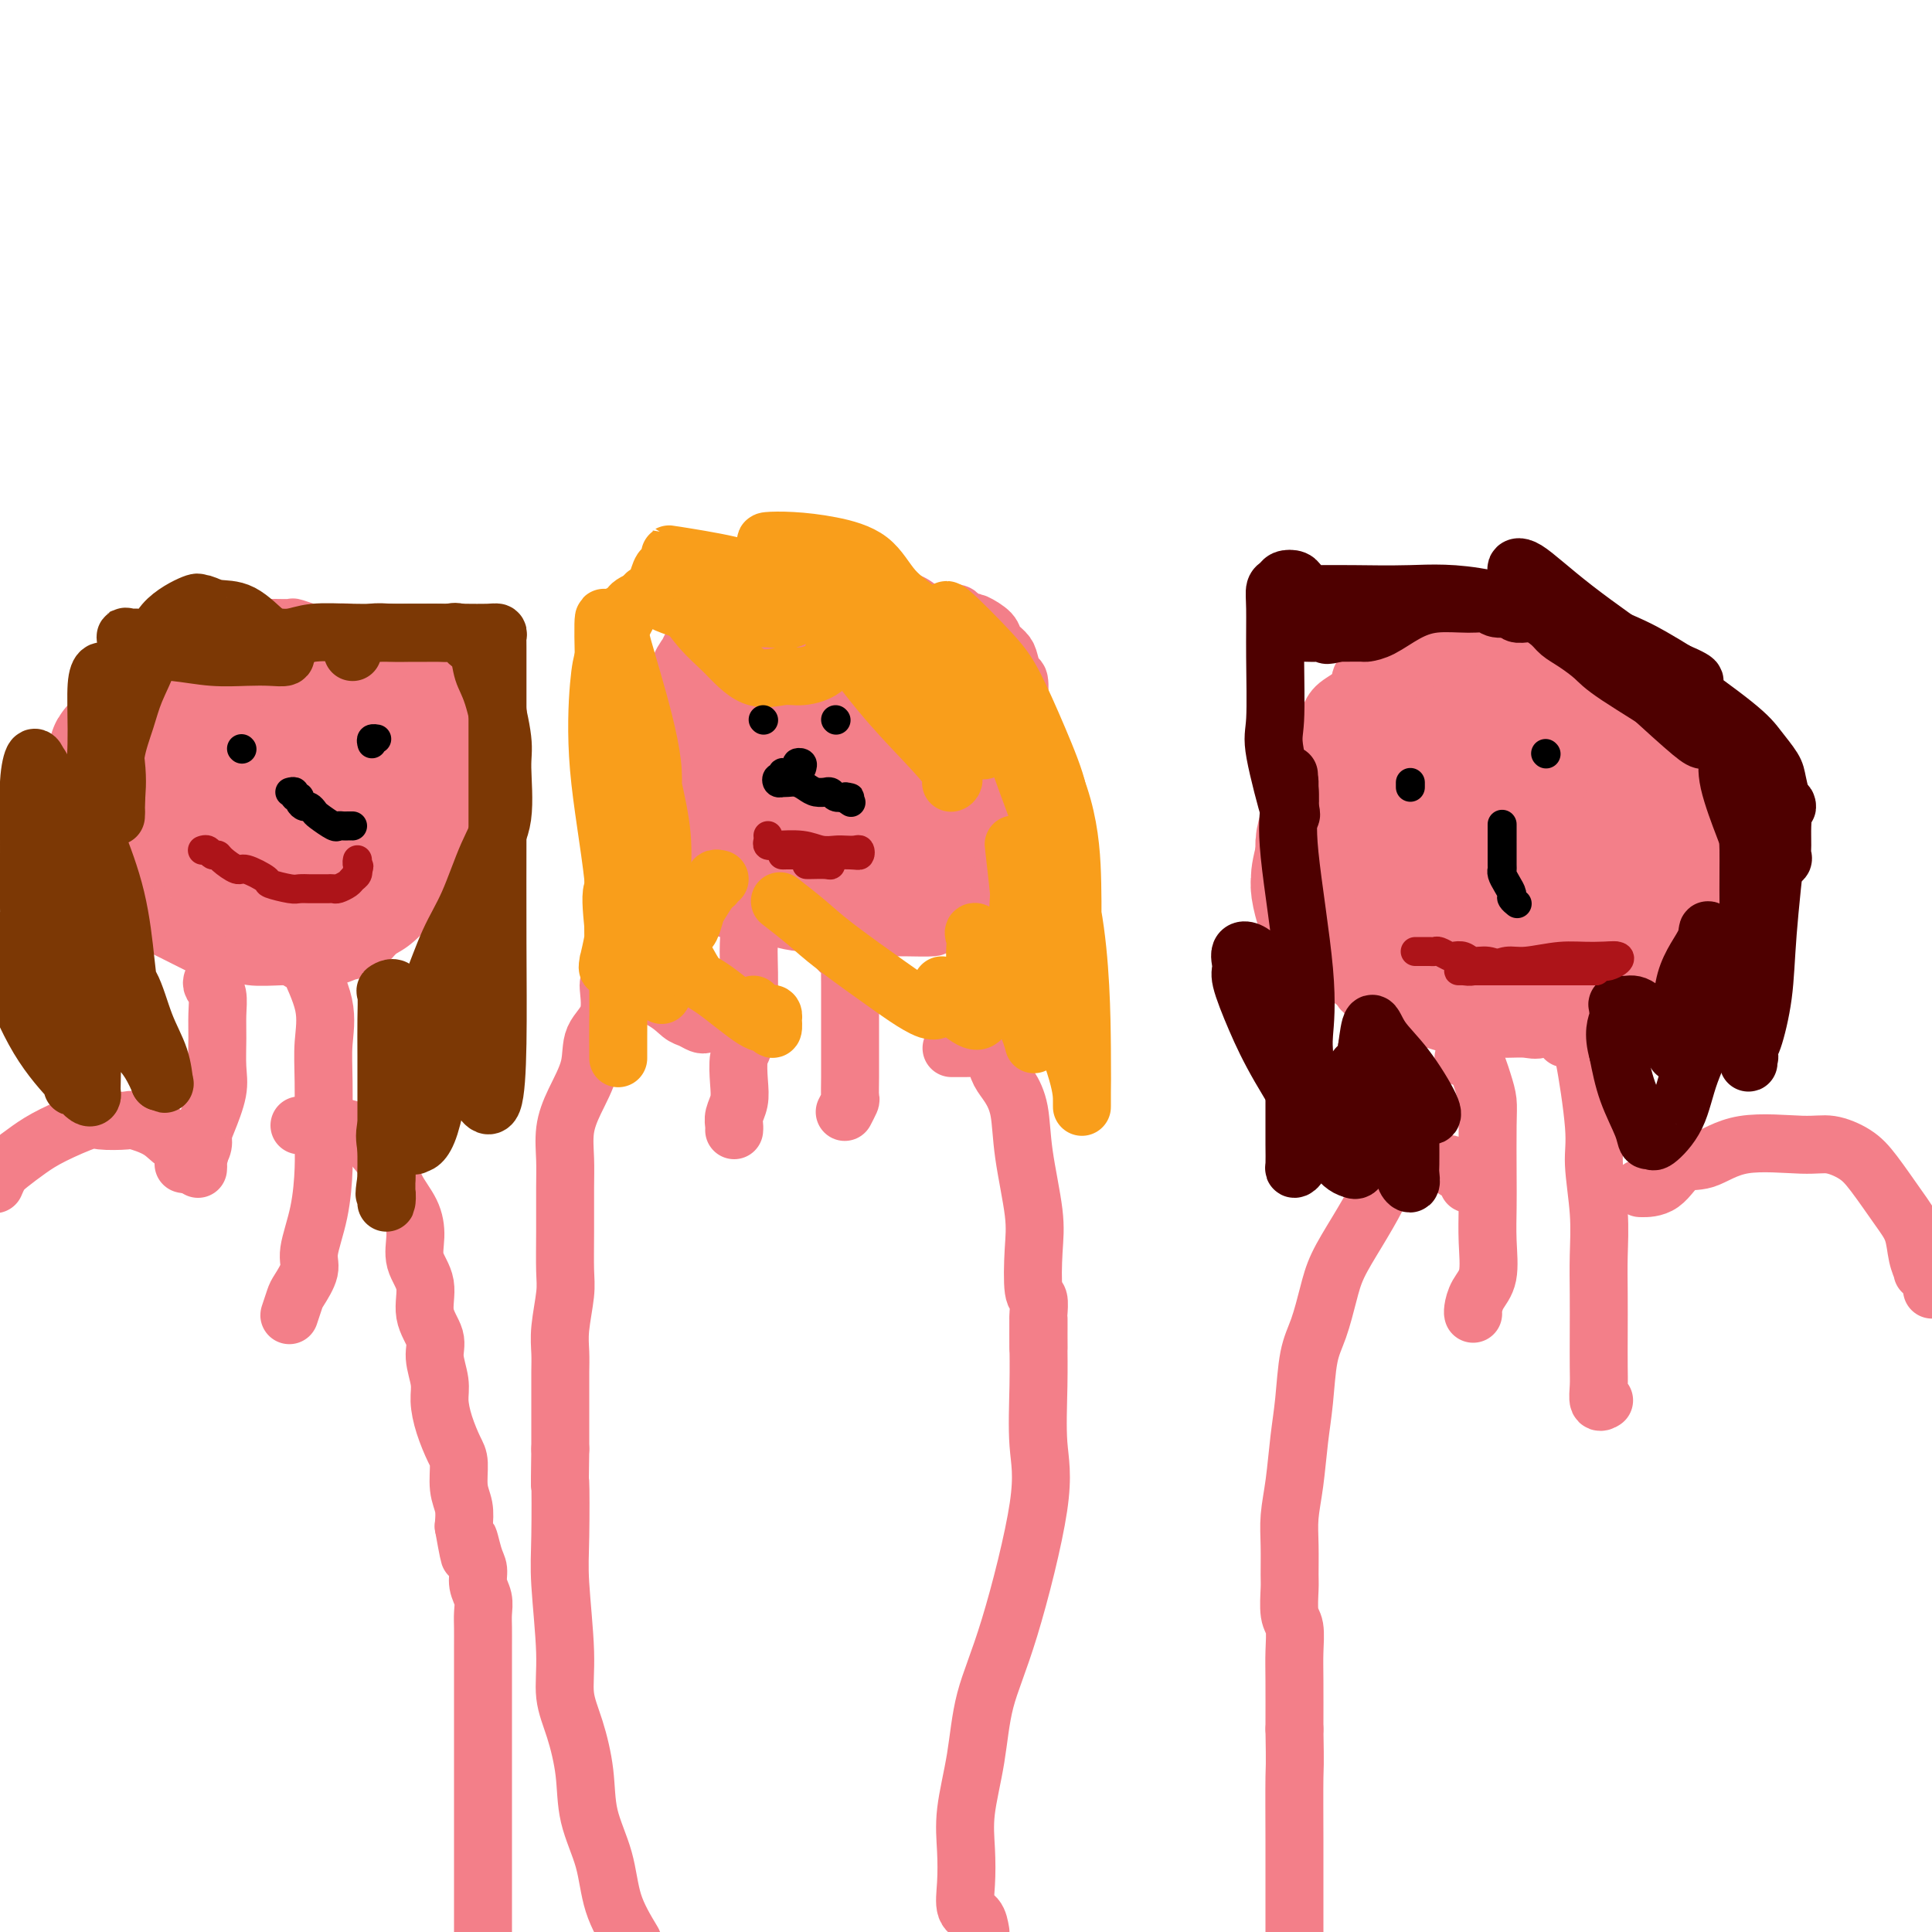 <svg viewBox='0 0 400 400' version='1.1' xmlns='http://www.w3.org/2000/svg' xmlns:xlink='http://www.w3.org/1999/xlink'><g fill='none' stroke='#F37F89' stroke-width='12' stroke-linecap='round' stroke-linejoin='round'><path d='M170,126c-0.336,-0.000 -0.671,-0.001 -1,0c-0.329,0.001 -0.651,0.002 -1,0c-0.349,-0.002 -0.724,-0.008 -1,0c-0.276,0.008 -0.451,0.032 -1,0c-0.549,-0.032 -1.471,-0.118 -2,0c-0.529,0.118 -0.664,0.441 -2,1c-1.336,0.559 -3.871,1.353 -5,2c-1.129,0.647 -0.852,1.147 -2,2c-1.148,0.853 -3.722,2.058 -5,3c-1.278,0.942 -1.260,1.622 -2,2c-0.740,0.378 -2.237,0.454 -3,1c-0.763,0.546 -0.793,1.561 -1,2c-0.207,0.439 -0.591,0.302 -1,1c-0.409,0.698 -0.842,2.233 -1,3c-0.158,0.767 -0.042,0.767 0,1c0.042,0.233 0.011,0.699 0,1c-0.011,0.301 -0.003,0.436 0,1c0.003,0.564 0.001,1.558 0,2c-0.001,0.442 -0.000,0.331 0,1c0.000,0.669 0.000,2.117 0,3c-0.000,0.883 -0.000,1.202 0,2c0.000,0.798 0.000,2.076 0,3c-0.000,0.924 0.000,1.493 0,2c-0.000,0.507 -0.000,0.951 0,2c0.000,1.049 0.000,2.704 0,4c-0.000,1.296 -0.001,2.233 0,3c0.001,0.767 0.003,1.363 0,2c-0.003,0.637 -0.011,1.315 0,2c0.011,0.685 0.041,1.377 0,2c-0.041,0.623 -0.155,1.178 0,2c0.155,0.822 0.577,1.911 1,3'/><path d='M143,179c0.199,6.174 0.697,2.110 1,1c0.303,-1.110 0.411,0.735 1,2c0.589,1.265 1.658,1.951 2,2c0.342,0.049 -0.042,-0.537 0,0c0.042,0.537 0.512,2.199 1,3c0.488,0.801 0.995,0.740 2,1c1.005,0.260 2.508,0.839 4,1c1.492,0.161 2.974,-0.097 4,0c1.026,0.097 1.598,0.548 3,1c1.402,0.452 3.635,0.906 5,1c1.365,0.094 1.863,-0.171 3,0c1.137,0.171 2.913,0.778 4,1c1.087,0.222 1.484,0.060 2,0c0.516,-0.060 1.150,-0.016 2,0c0.850,0.016 1.917,0.005 3,0c1.083,-0.005 2.182,-0.003 3,0c0.818,0.003 1.354,0.007 2,0c0.646,-0.007 1.401,-0.024 3,0c1.599,0.024 4.042,0.088 5,0c0.958,-0.088 0.429,-0.330 1,-1c0.571,-0.670 2.240,-1.768 3,-2c0.760,-0.232 0.609,0.403 1,0c0.391,-0.403 1.322,-1.843 2,-3c0.678,-1.157 1.103,-2.032 2,-3c0.897,-0.968 2.268,-2.029 3,-3c0.732,-0.971 0.827,-1.852 1,-3c0.173,-1.148 0.425,-2.565 1,-4c0.575,-1.435 1.474,-2.890 2,-4c0.526,-1.110 0.680,-1.876 1,-3c0.320,-1.124 0.806,-2.607 1,-4c0.194,-1.393 0.097,-2.697 0,-4'/><path d='M211,158c0.928,-4.229 0.248,-3.802 0,-4c-0.248,-0.198 -0.066,-1.020 0,-2c0.066,-0.980 0.015,-2.116 0,-3c-0.015,-0.884 0.007,-1.514 0,-2c-0.007,-0.486 -0.042,-0.826 0,-2c0.042,-1.174 0.162,-3.182 0,-4c-0.162,-0.818 -0.605,-0.445 -1,-1c-0.395,-0.555 -0.743,-2.037 -1,-3c-0.257,-0.963 -0.422,-1.407 -1,-2c-0.578,-0.593 -1.569,-1.335 -2,-2c-0.431,-0.665 -0.301,-1.253 -1,-2c-0.699,-0.747 -2.228,-1.654 -3,-2c-0.772,-0.346 -0.787,-0.131 -1,0c-0.213,0.131 -0.624,0.179 -1,0c-0.376,-0.179 -0.716,-0.584 -1,-1c-0.284,-0.416 -0.512,-0.844 -1,-1c-0.488,-0.156 -1.235,-0.042 -2,0c-0.765,0.042 -1.548,0.011 -2,0c-0.452,-0.011 -0.573,-0.003 -1,0c-0.427,0.003 -1.159,0.001 -2,0c-0.841,-0.001 -1.789,-0.000 -3,0c-1.211,0.000 -2.685,0.000 -4,0c-1.315,-0.000 -2.473,-0.000 -4,0c-1.527,0.000 -3.424,0.000 -5,0c-1.576,-0.000 -2.831,-0.000 -4,0c-1.169,0.000 -2.253,0.000 -3,0c-0.747,-0.000 -1.159,-0.000 -2,0c-0.841,0.000 -2.112,0.000 -3,0c-0.888,-0.000 -1.393,-0.000 -2,0c-0.607,0.000 -1.316,0.000 -2,0c-0.684,-0.000 -1.342,-0.000 -2,0'/><path d='M157,127c-7.162,-0.308 -2.566,-0.079 -1,0c1.566,0.079 0.102,0.009 -1,0c-1.102,-0.009 -1.840,0.043 -2,0c-0.160,-0.043 0.259,-0.182 0,0c-0.259,0.182 -1.198,0.686 -2,1c-0.802,0.314 -1.469,0.438 -2,1c-0.531,0.562 -0.927,1.560 -1,2c-0.073,0.440 0.177,0.321 0,1c-0.177,0.679 -0.779,2.157 -1,3c-0.221,0.843 -0.059,1.052 0,1c0.059,-0.052 0.016,-0.365 0,0c-0.016,0.365 -0.004,1.409 0,2c0.004,0.591 0.001,0.729 0,1c-0.001,0.271 -0.000,0.673 0,1c0.000,0.327 0.000,0.578 0,1c-0.000,0.422 -0.000,1.016 0,2c0.000,0.984 0.000,2.357 0,3c-0.000,0.643 -0.000,0.557 0,1c0.000,0.443 -0.000,1.417 0,2c0.000,0.583 0.000,0.775 0,1c-0.000,0.225 -0.000,0.483 0,1c0.000,0.517 0.000,1.293 0,2c-0.000,0.707 -0.001,1.344 0,2c0.001,0.656 0.004,1.331 0,2c-0.004,0.669 -0.015,1.331 0,2c0.015,0.669 0.057,1.345 0,2c-0.057,0.655 -0.211,1.289 0,2c0.211,0.711 0.788,1.499 1,2c0.212,0.501 0.061,0.715 0,1c-0.061,0.285 -0.030,0.643 0,1'/><path d='M148,167c0.203,5.435 0.209,3.024 0,2c-0.209,-1.024 -0.633,-0.660 0,0c0.633,0.660 2.324,1.617 3,2c0.676,0.383 0.338,0.191 0,0'/><path d='M322,133c0.402,0.113 0.803,0.227 1,0c0.197,-0.227 0.189,-0.793 0,-1c-0.189,-0.207 -0.559,-0.055 -1,0c-0.441,0.055 -0.952,0.014 -2,0c-1.048,-0.014 -2.632,-0.000 -4,0c-1.368,0.000 -2.519,-0.012 -4,0c-1.481,0.012 -3.293,0.048 -5,0c-1.707,-0.048 -3.311,-0.182 -5,0c-1.689,0.182 -3.465,0.678 -5,1c-1.535,0.322 -2.829,0.468 -4,1c-1.171,0.532 -2.220,1.450 -3,2c-0.780,0.550 -1.291,0.731 -2,1c-0.709,0.269 -1.615,0.628 -2,1c-0.385,0.372 -0.249,0.759 -1,1c-0.751,0.241 -2.390,0.335 -3,1c-0.610,0.665 -0.191,1.900 -1,3c-0.809,1.100 -2.848,2.066 -4,3c-1.152,0.934 -1.419,1.835 -2,3c-0.581,1.165 -1.476,2.595 -2,4c-0.524,1.405 -0.676,2.786 -1,4c-0.324,1.214 -0.819,2.260 -1,3c-0.181,0.740 -0.048,1.173 0,3c0.048,1.827 0.011,5.047 0,7c-0.011,1.953 0.004,2.639 0,4c-0.004,1.361 -0.028,3.399 0,5c0.028,1.601 0.107,2.766 0,4c-0.107,1.234 -0.400,2.537 0,4c0.400,1.463 1.492,3.086 2,4c0.508,0.914 0.431,1.118 1,2c0.569,0.882 1.785,2.441 3,4'/><path d='M277,197c0.893,2.064 0.127,2.225 1,3c0.873,0.775 3.387,2.163 4,3c0.613,0.837 -0.675,1.123 0,2c0.675,0.877 3.314,2.344 5,3c1.686,0.656 2.418,0.500 3,1c0.582,0.500 1.014,1.654 2,2c0.986,0.346 2.528,-0.118 4,0c1.472,0.118 2.875,0.816 4,1c1.125,0.184 1.971,-0.147 3,0c1.029,0.147 2.242,0.774 3,1c0.758,0.226 1.061,0.053 2,0c0.939,-0.053 2.514,0.013 4,0c1.486,-0.013 2.884,-0.105 4,0c1.116,0.105 1.951,0.408 3,0c1.049,-0.408 2.311,-1.527 4,-2c1.689,-0.473 3.803,-0.302 6,-1c2.197,-0.698 4.475,-2.266 6,-3c1.525,-0.734 2.295,-0.633 3,-1c0.705,-0.367 1.344,-1.200 2,-2c0.656,-0.800 1.329,-1.565 2,-2c0.671,-0.435 1.339,-0.538 2,-1c0.661,-0.462 1.314,-1.283 2,-2c0.686,-0.717 1.406,-1.330 2,-2c0.594,-0.670 1.063,-1.396 2,-2c0.937,-0.604 2.341,-1.087 3,-2c0.659,-0.913 0.573,-2.258 1,-3c0.427,-0.742 1.369,-0.881 2,-1c0.631,-0.119 0.953,-0.217 1,-1c0.047,-0.783 -0.180,-2.249 0,-3c0.180,-0.751 0.766,-0.786 1,-1c0.234,-0.214 0.117,-0.607 0,-1'/><path d='M358,183c0.774,-1.960 0.207,-1.861 0,-2c-0.207,-0.139 -0.056,-0.516 0,-1c0.056,-0.484 0.017,-1.075 0,-2c-0.017,-0.925 -0.010,-2.183 0,-3c0.010,-0.817 0.024,-1.193 0,-2c-0.024,-0.807 -0.087,-2.046 0,-3c0.087,-0.954 0.322,-1.625 0,-3c-0.322,-1.375 -1.203,-3.455 -2,-5c-0.797,-1.545 -1.512,-2.555 -2,-3c-0.488,-0.445 -0.750,-0.327 -1,-1c-0.250,-0.673 -0.490,-2.138 -1,-3c-0.510,-0.862 -1.292,-1.120 -2,-2c-0.708,-0.880 -1.344,-2.382 -2,-3c-0.656,-0.618 -1.334,-0.353 -2,-1c-0.666,-0.647 -1.322,-2.206 -2,-3c-0.678,-0.794 -1.378,-0.824 -2,-1c-0.622,-0.176 -1.167,-0.497 -2,-1c-0.833,-0.503 -1.956,-1.186 -3,-2c-1.044,-0.814 -2.010,-1.758 -3,-2c-0.990,-0.242 -2.004,0.220 -3,0c-0.996,-0.220 -1.975,-1.121 -3,-2c-1.025,-0.879 -2.097,-1.737 -3,-2c-0.903,-0.263 -1.639,0.070 -2,0c-0.361,-0.070 -0.348,-0.544 -1,-1c-0.652,-0.456 -1.967,-0.893 -3,-1c-1.033,-0.107 -1.782,0.116 -2,0c-0.218,-0.116 0.095,-0.570 0,-1c-0.095,-0.430 -0.599,-0.837 -1,-1c-0.401,-0.163 -0.701,-0.081 -1,0'/><path d='M315,132c-5.500,-3.000 -2.750,-1.500 0,0'/><path d='M46,128c0.017,0.357 0.034,0.715 0,1c-0.034,0.285 -0.120,0.499 -1,1c-0.880,0.501 -2.555,1.289 -4,2c-1.445,0.711 -2.659,1.345 -4,2c-1.341,0.655 -2.810,1.329 -4,2c-1.190,0.671 -2.100,1.337 -3,2c-0.900,0.663 -1.789,1.322 -2,2c-0.211,0.678 0.256,1.375 0,2c-0.256,0.625 -1.235,1.178 -2,2c-0.765,0.822 -1.315,1.914 -2,3c-0.685,1.086 -1.503,2.167 -2,3c-0.497,0.833 -0.673,1.418 -1,2c-0.327,0.582 -0.806,1.160 -1,2c-0.194,0.840 -0.105,1.941 0,3c0.105,1.059 0.224,2.077 0,3c-0.224,0.923 -0.792,1.750 -1,3c-0.208,1.250 -0.057,2.923 0,4c0.057,1.077 0.020,1.560 0,2c-0.020,0.440 -0.024,0.838 0,2c0.024,1.162 0.075,3.087 0,4c-0.075,0.913 -0.278,0.815 0,2c0.278,1.185 1.036,3.652 2,5c0.964,1.348 2.135,1.578 3,2c0.865,0.422 1.425,1.037 2,2c0.575,0.963 1.164,2.275 2,3c0.836,0.725 1.918,0.862 3,1'/><path d='M31,190c2.040,1.597 2.140,1.590 3,2c0.860,0.410 2.481,1.238 4,2c1.519,0.762 2.935,1.458 4,2c1.065,0.542 1.778,0.930 3,1c1.222,0.070 2.952,-0.178 4,0c1.048,0.178 1.414,0.781 3,1c1.586,0.219 4.392,0.055 6,0c1.608,-0.055 2.019,-0.002 3,0c0.981,0.002 2.531,-0.048 4,0c1.469,0.048 2.856,0.195 4,0c1.144,-0.195 2.043,-0.730 3,-1c0.957,-0.270 1.970,-0.274 3,-1c1.030,-0.726 2.076,-2.173 3,-3c0.924,-0.827 1.727,-1.035 3,-2c1.273,-0.965 3.016,-2.688 4,-4c0.984,-1.312 1.208,-2.213 2,-3c0.792,-0.787 2.153,-1.460 3,-2c0.847,-0.540 1.182,-0.947 2,-2c0.818,-1.053 2.121,-2.752 3,-4c0.879,-1.248 1.336,-2.043 2,-3c0.664,-0.957 1.537,-2.075 2,-3c0.463,-0.925 0.516,-1.659 1,-3c0.484,-1.341 1.398,-3.291 2,-5c0.602,-1.709 0.893,-3.178 1,-4c0.107,-0.822 0.029,-0.996 0,-2c-0.029,-1.004 -0.011,-2.836 0,-4c0.011,-1.164 0.014,-1.660 0,-2c-0.014,-0.340 -0.045,-0.524 0,-1c0.045,-0.476 0.166,-1.244 0,-2c-0.166,-0.756 -0.619,-1.502 -1,-2c-0.381,-0.498 -0.691,-0.749 -1,-1'/><path d='M101,144c-0.484,-2.345 -0.696,-1.208 -1,-1c-0.304,0.208 -0.702,-0.512 -1,-1c-0.298,-0.488 -0.496,-0.743 -1,-1c-0.504,-0.257 -1.313,-0.517 -2,-1c-0.687,-0.483 -1.251,-1.190 -2,-2c-0.749,-0.810 -1.685,-1.723 -3,-2c-1.315,-0.277 -3.011,0.083 -4,0c-0.989,-0.083 -1.271,-0.610 -2,-1c-0.729,-0.390 -1.905,-0.643 -3,-1c-1.095,-0.357 -2.110,-0.817 -3,-1c-0.890,-0.183 -1.656,-0.087 -2,0c-0.344,0.087 -0.265,0.167 -1,0c-0.735,-0.167 -2.285,-0.581 -3,-1c-0.715,-0.419 -0.595,-0.843 -1,-1c-0.405,-0.157 -1.335,-0.046 -2,0c-0.665,0.046 -1.065,0.026 -2,0c-0.935,-0.026 -2.404,-0.060 -3,0c-0.596,0.060 -0.319,0.212 -1,0c-0.681,-0.212 -2.319,-0.789 -3,-1c-0.681,-0.211 -0.405,-0.056 -1,0c-0.595,0.056 -2.061,0.012 -3,0c-0.939,-0.012 -1.351,0.007 -2,0c-0.649,-0.007 -1.536,-0.040 -2,0c-0.464,0.040 -0.506,0.154 -1,0c-0.494,-0.154 -1.442,-0.577 -2,-1c-0.558,-0.423 -0.727,-0.845 -1,-1c-0.273,-0.155 -0.649,-0.044 -1,0c-0.351,0.044 -0.675,0.022 -1,0'/><path d='M47,128c-7.067,-1.244 -2.733,-0.356 -1,0c1.733,0.356 0.867,0.178 0,0'/><path d='M44,203c-0.114,0.288 -0.227,0.576 0,1c0.227,0.424 0.795,0.985 1,2c0.205,1.015 0.049,2.484 0,4c-0.049,1.516 0.011,3.078 0,5c-0.011,1.922 -0.093,4.205 0,6c0.093,1.795 0.362,3.100 0,5c-0.362,1.900 -1.354,4.393 -2,6c-0.646,1.607 -0.946,2.329 -1,3c-0.054,0.671 0.140,1.290 0,2c-0.140,0.710 -0.612,1.511 -1,2c-0.388,0.489 -0.692,0.667 -1,1c-0.308,0.333 -0.621,0.820 -1,1c-0.379,0.180 -0.822,0.051 -1,0c-0.178,-0.051 -0.089,-0.026 0,0'/><path d='M62,199c0.936,0.076 1.873,0.153 2,0c0.127,-0.153 -0.554,-0.534 0,1c0.554,1.534 2.345,4.983 3,8c0.655,3.017 0.174,5.602 0,8c-0.174,2.398 -0.041,4.610 0,8c0.041,3.390 -0.012,7.960 0,11c0.012,3.040 0.087,4.552 0,7c-0.087,2.448 -0.338,5.834 -1,9c-0.662,3.166 -1.736,6.114 -2,8c-0.264,1.886 0.283,2.712 0,4c-0.283,1.288 -1.396,3.039 -2,4c-0.604,0.961 -0.698,1.134 -1,2c-0.302,0.866 -0.812,2.425 -1,3c-0.188,0.575 -0.054,0.164 0,0c0.054,-0.164 0.027,-0.082 0,0'/><path d='M41,242c0.027,-0.367 0.053,-0.735 0,-1c-0.053,-0.265 -0.186,-0.429 0,-1c0.186,-0.571 0.692,-1.551 0,-2c-0.692,-0.449 -2.581,-0.368 -4,-1c-1.419,-0.632 -2.368,-1.975 -4,-3c-1.632,-1.025 -3.948,-1.730 -5,-2c-1.052,-0.270 -0.840,-0.106 -2,0c-1.160,0.106 -3.694,0.154 -5,0c-1.306,-0.154 -1.386,-0.509 -3,0c-1.614,0.509 -4.762,1.881 -7,3c-2.238,1.119 -3.567,1.985 -5,3c-1.433,1.015 -2.972,2.179 -4,3c-1.028,0.821 -1.546,1.298 -2,2c-0.454,0.702 -0.844,1.629 -1,2c-0.156,0.371 -0.078,0.185 0,0'/><path d='M62,233c0.308,0.000 0.616,0.000 1,0c0.384,-0.000 0.845,-0.001 1,0c0.155,0.001 0.004,0.003 0,0c-0.004,-0.003 0.141,-0.012 1,0c0.859,0.012 2.434,0.045 3,0c0.566,-0.045 0.125,-0.169 1,0c0.875,0.169 3.068,0.631 4,1c0.932,0.369 0.605,0.646 1,1c0.395,0.354 1.514,0.785 2,1c0.486,0.215 0.341,0.212 1,1c0.659,0.788 2.122,2.366 3,4c0.878,1.634 1.172,3.324 2,5c0.828,1.676 2.192,3.339 3,5c0.808,1.661 1.062,3.319 1,5c-0.062,1.681 -0.438,3.386 0,5c0.438,1.614 1.691,3.138 2,5c0.309,1.862 -0.324,4.061 0,6c0.324,1.939 1.606,3.616 2,5c0.394,1.384 -0.098,2.475 0,4c0.098,1.525 0.787,3.484 1,5c0.213,1.516 -0.049,2.590 0,4c0.049,1.410 0.409,3.157 1,5c0.591,1.843 1.412,3.784 2,5c0.588,1.216 0.941,1.707 1,3c0.059,1.293 -0.176,3.386 0,5c0.176,1.614 0.765,2.747 1,4c0.235,1.253 0.118,2.627 0,4'/><path d='M96,316c1.885,10.591 1.097,4.570 1,3c-0.097,-1.570 0.496,1.312 1,3c0.504,1.688 0.920,2.184 1,3c0.080,0.816 -0.175,1.952 0,3c0.175,1.048 0.779,2.006 1,3c0.221,0.994 0.059,2.023 0,3c-0.059,0.977 -0.016,1.901 0,3c0.016,1.099 0.004,2.372 0,4c-0.004,1.628 -0.001,3.609 0,6c0.001,2.391 0.000,5.191 0,8c-0.000,2.809 -0.000,5.626 0,8c0.000,2.374 0.000,4.305 0,7c-0.000,2.695 -0.000,6.155 0,8c0.000,1.845 0.000,2.074 0,5c-0.000,2.926 -0.000,8.550 0,12c0.000,3.450 0.000,4.725 0,6'/><path d='M154,188c0.031,0.529 0.062,1.058 0,1c-0.062,-0.058 -0.217,-0.702 0,0c0.217,0.702 0.805,2.751 1,4c0.195,1.249 -0.004,1.697 0,4c0.004,2.303 0.211,6.461 0,9c-0.211,2.539 -0.840,3.460 -1,5c-0.160,1.540 0.150,3.701 0,5c-0.150,1.299 -0.758,1.738 -1,3c-0.242,1.262 -0.117,3.347 0,5c0.117,1.653 0.228,2.874 0,4c-0.228,1.126 -0.793,2.158 -1,3c-0.207,0.842 -0.056,1.496 0,2c0.056,0.504 0.016,0.858 0,1c-0.016,0.142 -0.008,0.071 0,0'/><path d='M174,197c0.309,-0.011 0.619,-0.021 1,0c0.381,0.021 0.834,0.075 1,0c0.166,-0.075 0.044,-0.279 0,1c-0.044,1.279 -0.012,4.042 0,6c0.012,1.958 0.003,3.110 0,5c-0.003,1.890 0.000,4.519 0,6c-0.000,1.481 -0.004,1.816 0,3c0.004,1.184 0.015,3.218 0,5c-0.015,1.782 -0.056,3.313 0,4c0.056,0.687 0.207,0.531 0,1c-0.207,0.469 -0.774,1.563 -1,2c-0.226,0.437 -0.113,0.219 0,0'/><path d='M197,217c0.521,0.003 1.043,0.006 2,0c0.957,-0.006 2.350,-0.021 3,0c0.650,0.021 0.558,0.076 1,0c0.442,-0.076 1.418,-0.285 2,0c0.582,0.285 0.771,1.063 1,2c0.229,0.937 0.500,2.034 1,3c0.500,0.966 1.231,1.801 2,3c0.769,1.199 1.578,2.763 2,5c0.422,2.237 0.457,5.146 1,9c0.543,3.854 1.596,8.651 2,12c0.404,3.349 0.161,5.250 0,8c-0.161,2.750 -0.239,6.350 0,8c0.239,1.650 0.796,1.349 1,2c0.204,0.651 0.055,2.254 0,3c-0.055,0.746 -0.015,0.634 0,1c0.015,0.366 0.004,1.208 0,2c-0.004,0.792 -0.001,1.532 0,2c0.001,0.468 0.000,0.665 0,1c-0.000,0.335 -0.000,0.810 0,1c0.000,0.190 0.000,0.095 0,0'/><path d='M146,212c-0.239,0.101 -0.478,0.201 -1,0c-0.522,-0.201 -1.326,-0.705 -2,-1c-0.674,-0.295 -1.217,-0.381 -2,-1c-0.783,-0.619 -1.806,-1.772 -4,-3c-2.194,-1.228 -5.559,-2.530 -7,-3c-1.441,-0.470 -0.958,-0.107 -1,0c-0.042,0.107 -0.611,-0.041 -1,0c-0.389,0.041 -0.599,0.273 -1,0c-0.401,-0.273 -0.992,-1.050 -1,0c-0.008,1.050 0.569,3.927 0,6c-0.569,2.073 -2.282,3.341 -3,5c-0.718,1.659 -0.441,3.710 -1,6c-0.559,2.290 -1.954,4.819 -3,7c-1.046,2.181 -1.745,4.015 -2,6c-0.255,1.985 -0.067,4.120 0,6c0.067,1.880 0.014,3.503 0,6c-0.014,2.497 0.010,5.868 0,9c-0.010,3.132 -0.055,6.025 0,8c0.055,1.975 0.211,3.033 0,5c-0.211,1.967 -0.789,4.842 -1,7c-0.211,2.158 -0.057,3.598 0,5c0.057,1.402 0.015,2.768 0,4c-0.015,1.232 -0.004,2.332 0,4c0.004,1.668 0.001,3.905 0,6c-0.001,2.095 -0.001,4.047 0,6'/><path d='M116,300c-0.160,11.239 -0.058,6.335 0,7c0.058,0.665 0.074,6.897 0,11c-0.074,4.103 -0.237,6.075 0,10c0.237,3.925 0.874,9.803 1,14c0.126,4.197 -0.257,6.713 0,9c0.257,2.287 1.156,4.346 2,7c0.844,2.654 1.635,5.905 2,9c0.365,3.095 0.304,6.036 1,9c0.696,2.964 2.149,5.952 3,9c0.851,3.048 1.100,6.157 2,9c0.900,2.843 2.450,5.422 4,8'/><path d='M215,273c-0.001,0.349 -0.001,0.698 0,1c0.001,0.302 0.005,0.556 0,1c-0.005,0.444 -0.019,1.079 0,3c0.019,1.921 0.072,5.127 0,9c-0.072,3.873 -0.270,8.411 0,12c0.270,3.589 1.007,6.229 0,13c-1.007,6.771 -3.758,17.673 -6,25c-2.242,7.327 -3.973,11.077 -5,15c-1.027,3.923 -1.349,8.017 -2,12c-0.651,3.983 -1.632,7.853 -2,11c-0.368,3.147 -0.123,5.570 0,8c0.123,2.430 0.126,4.868 0,7c-0.126,2.132 -0.380,3.959 0,5c0.380,1.041 1.394,1.298 2,2c0.606,0.702 0.803,1.851 1,3'/><path d='M303,219c0.649,-0.467 1.298,-0.934 2,0c0.702,0.934 1.456,3.269 2,5c0.544,1.731 0.877,2.859 1,4c0.123,1.141 0.035,2.297 0,5c-0.035,2.703 -0.016,6.953 0,10c0.016,3.047 0.029,4.890 0,7c-0.029,2.110 -0.099,4.489 0,7c0.099,2.511 0.366,5.156 0,7c-0.366,1.844 -1.366,2.886 -2,4c-0.634,1.114 -0.901,2.300 -1,3c-0.099,0.700 -0.028,0.914 0,1c0.028,0.086 0.014,0.043 0,0'/><path d='M324,215c0.746,-0.267 1.491,-0.534 2,0c0.509,0.534 0.781,1.868 1,2c0.219,0.132 0.384,-0.940 1,2c0.616,2.940 1.682,9.890 2,14c0.318,4.110 -0.111,5.381 0,8c0.111,2.619 0.762,6.588 1,10c0.238,3.412 0.064,6.267 0,9c-0.064,2.733 -0.018,5.342 0,8c0.018,2.658 0.009,5.364 0,8c-0.009,2.636 -0.016,5.204 0,7c0.016,1.796 0.056,2.822 0,4c-0.056,1.178 -0.207,2.510 0,3c0.207,0.490 0.774,0.140 1,0c0.226,-0.140 0.113,-0.070 0,0'/><path d='M340,246c-0.361,-0.007 -0.722,-0.013 0,0c0.722,0.013 2.528,0.046 4,-1c1.472,-1.046 2.612,-3.171 4,-4c1.388,-0.829 3.025,-0.360 5,-1c1.975,-0.640 4.287,-2.387 8,-3c3.713,-0.613 8.825,-0.093 12,0c3.175,0.093 4.413,-0.241 6,0c1.587,0.241 3.524,1.057 5,2c1.476,0.943 2.490,2.011 4,4c1.510,1.989 3.514,4.898 5,7c1.486,2.102 2.454,3.397 3,5c0.546,1.603 0.671,3.512 1,5c0.329,1.488 0.861,2.553 1,3c0.139,0.447 -0.117,0.274 0,0c0.117,-0.274 0.605,-0.650 1,0c0.395,0.650 0.698,2.325 1,4'/><path d='M304,245c-0.015,0.089 -0.029,0.178 0,0c0.029,-0.178 0.102,-0.622 0,-1c-0.102,-0.378 -0.380,-0.690 -1,-1c-0.620,-0.310 -1.584,-0.619 -2,-1c-0.416,-0.381 -0.286,-0.833 -1,-1c-0.714,-0.167 -2.273,-0.047 -3,0c-0.727,0.047 -0.622,0.021 -1,0c-0.378,-0.021 -1.241,-0.038 -2,0c-0.759,0.038 -1.416,0.132 -2,0c-0.584,-0.132 -1.094,-0.490 -2,0c-0.906,0.490 -2.206,1.829 -3,3c-0.794,1.171 -1.080,2.175 -2,4c-0.920,1.825 -2.474,4.472 -4,7c-1.526,2.528 -3.025,4.936 -4,7c-0.975,2.064 -1.427,3.784 -2,6c-0.573,2.216 -1.267,4.930 -2,7c-0.733,2.070 -1.507,3.497 -2,6c-0.493,2.503 -0.707,6.081 -1,9c-0.293,2.919 -0.667,5.177 -1,8c-0.333,2.823 -0.625,6.209 -1,9c-0.375,2.791 -0.834,4.985 -1,7c-0.166,2.015 -0.041,3.850 0,6c0.041,2.150 -0.003,4.615 0,6c0.003,1.385 0.053,1.689 0,3c-0.053,1.311 -0.210,3.630 0,5c0.210,1.370 0.788,1.790 1,3c0.212,1.210 0.057,3.210 0,5c-0.057,1.790 -0.016,3.368 0,6c0.016,2.632 0.008,6.316 0,10'/><path d='M268,358c0.155,8.418 0.041,7.463 0,10c-0.041,2.537 -0.011,8.567 0,13c0.011,4.433 0.003,7.271 0,10c-0.003,2.729 -0.001,5.351 0,7c0.001,1.649 0.000,2.324 0,3'/></g>
<g fill='none' stroke='#F37F89' stroke-width='28' stroke-linecap='round' stroke-linejoin='round'><path d='M335,154c0.196,-0.656 0.391,-1.313 0,-2c-0.391,-0.687 -1.369,-1.405 -2,-2c-0.631,-0.595 -0.916,-1.067 -2,-2c-1.084,-0.933 -2.967,-2.327 -4,-3c-1.033,-0.673 -1.217,-0.625 -2,-1c-0.783,-0.375 -2.164,-1.172 -3,-2c-0.836,-0.828 -1.125,-1.686 -2,-2c-0.875,-0.314 -2.335,-0.084 -3,0c-0.665,0.084 -0.536,0.023 -1,0c-0.464,-0.023 -1.520,-0.007 -2,0c-0.480,0.007 -0.385,0.004 -1,0c-0.615,-0.004 -1.940,-0.010 -3,0c-1.060,0.010 -1.856,0.034 -3,0c-1.144,-0.034 -2.636,-0.127 -4,0c-1.364,0.127 -2.598,0.475 -4,1c-1.402,0.525 -2.971,1.229 -4,2c-1.029,0.771 -1.519,1.611 -2,2c-0.481,0.389 -0.954,0.327 -2,1c-1.046,0.673 -2.665,2.082 -4,3c-1.335,0.918 -2.385,1.346 -3,2c-0.615,0.654 -0.795,1.533 -1,2c-0.205,0.467 -0.436,0.523 -1,1c-0.564,0.477 -1.461,1.377 -2,2c-0.539,0.623 -0.722,0.971 -1,2c-0.278,1.029 -0.653,2.740 -1,4c-0.347,1.260 -0.668,2.070 -1,3c-0.332,0.930 -0.677,1.981 -1,3c-0.323,1.019 -0.626,2.005 -1,3c-0.374,0.995 -0.821,1.999 -1,3c-0.179,1.001 -0.089,2.001 0,3'/><path d='M274,177c-1.141,4.321 -0.993,4.623 -1,5c-0.007,0.377 -0.167,0.830 0,2c0.167,1.170 0.663,3.058 1,4c0.337,0.942 0.517,0.939 1,1c0.483,0.061 1.270,0.188 2,1c0.730,0.812 1.402,2.310 2,3c0.598,0.690 1.123,0.571 2,1c0.877,0.429 2.105,1.406 3,2c0.895,0.594 1.457,0.804 2,1c0.543,0.196 1.067,0.378 2,1c0.933,0.622 2.274,1.683 3,2c0.726,0.317 0.837,-0.110 2,0c1.163,0.110 3.378,0.756 5,1c1.622,0.244 2.651,0.086 4,0c1.349,-0.086 3.020,-0.099 5,0c1.980,0.099 4.271,0.312 6,0c1.729,-0.312 2.896,-1.148 4,-2c1.104,-0.852 2.144,-1.718 3,-2c0.856,-0.282 1.527,0.021 2,0c0.473,-0.021 0.746,-0.365 1,-1c0.254,-0.635 0.487,-1.561 1,-2c0.513,-0.439 1.305,-0.390 2,-1c0.695,-0.610 1.295,-1.878 2,-3c0.705,-1.122 1.517,-2.100 2,-3c0.483,-0.900 0.636,-1.724 1,-3c0.364,-1.276 0.938,-3.003 1,-4c0.062,-0.997 -0.390,-1.264 0,-2c0.390,-0.736 1.620,-1.939 2,-3c0.380,-1.061 -0.090,-1.978 0,-3c0.090,-1.022 0.740,-2.149 1,-3c0.260,-0.851 0.130,-1.425 0,-2'/><path d='M335,167c0.774,-3.711 0.209,-2.987 0,-3c-0.209,-0.013 -0.062,-0.762 0,-2c0.062,-1.238 0.041,-2.966 0,-4c-0.041,-1.034 -0.100,-1.373 0,-2c0.100,-0.627 0.360,-1.541 0,-2c-0.360,-0.459 -1.340,-0.462 -2,-1c-0.660,-0.538 -0.999,-1.610 -2,-2c-1.001,-0.390 -2.665,-0.096 -4,0c-1.335,0.096 -2.341,-0.005 -4,0c-1.659,0.005 -3.972,0.114 -6,0c-2.028,-0.114 -3.772,-0.453 -6,0c-2.228,0.453 -4.941,1.698 -7,3c-2.059,1.302 -3.465,2.662 -5,4c-1.535,1.338 -3.197,2.653 -4,4c-0.803,1.347 -0.745,2.727 -1,4c-0.255,1.273 -0.824,2.441 -1,4c-0.176,1.559 0.041,3.509 0,5c-0.041,1.491 -0.339,2.522 0,4c0.339,1.478 1.316,3.403 2,5c0.684,1.597 1.075,2.866 2,4c0.925,1.134 2.384,2.132 3,3c0.616,0.868 0.390,1.605 1,2c0.610,0.395 2.055,0.447 3,1c0.945,0.553 1.390,1.608 2,2c0.610,0.392 1.386,0.122 2,0c0.614,-0.122 1.068,-0.096 2,0c0.932,0.096 2.344,0.263 3,0c0.656,-0.263 0.557,-0.957 1,-2c0.443,-1.043 1.427,-2.435 2,-5c0.573,-2.565 0.735,-6.304 1,-9c0.265,-2.696 0.632,-4.348 1,-6'/><path d='M318,174c0.758,-3.796 0.154,-2.284 0,-2c-0.154,0.284 0.144,-0.658 0,-1c-0.144,-0.342 -0.729,-0.082 -1,0c-0.271,0.082 -0.226,-0.012 -1,0c-0.774,0.012 -2.365,0.131 -3,0c-0.635,-0.131 -0.314,-0.511 -1,0c-0.686,0.511 -2.380,1.914 -4,3c-1.620,1.086 -3.164,1.854 -4,3c-0.836,1.146 -0.962,2.671 -1,4c-0.038,1.329 0.012,2.461 0,3c-0.012,0.539 -0.086,0.483 0,1c0.086,0.517 0.333,1.605 1,2c0.667,0.395 1.755,0.096 3,0c1.245,-0.096 2.647,0.011 4,0c1.353,-0.011 2.656,-0.140 4,0c1.344,0.140 2.727,0.550 4,0c1.273,-0.550 2.435,-2.060 4,-3c1.565,-0.940 3.532,-1.308 5,-2c1.468,-0.692 2.436,-1.706 3,-2c0.564,-0.294 0.725,0.133 1,0c0.275,-0.133 0.663,-0.827 1,-1c0.337,-0.173 0.622,0.176 1,0c0.378,-0.176 0.847,-0.876 1,-1c0.153,-0.124 -0.011,0.328 0,0c0.011,-0.328 0.195,-1.434 1,-2c0.805,-0.566 2.230,-0.590 3,-1c0.770,-0.410 0.885,-1.205 1,-2'/><path d='M340,173c3.426,-2.453 1.491,-1.586 1,-2c-0.491,-0.414 0.464,-2.110 1,-3c0.536,-0.890 0.654,-0.974 1,-1c0.346,-0.026 0.918,0.005 1,0c0.082,-0.005 -0.328,-0.047 0,0c0.328,0.047 1.394,0.183 2,0c0.606,-0.183 0.751,-0.683 1,0c0.249,0.683 0.603,2.550 1,4c0.397,1.450 0.838,2.482 1,4c0.162,1.518 0.044,3.521 0,5c-0.044,1.479 -0.016,2.435 0,4c0.016,1.565 0.019,3.740 0,5c-0.019,1.260 -0.061,1.605 0,2c0.061,0.395 0.225,0.839 0,1c-0.225,0.161 -0.838,0.040 -1,0c-0.162,-0.040 0.129,0.000 0,0c-0.129,-0.000 -0.676,-0.042 -1,0c-0.324,0.042 -0.423,0.167 -1,0c-0.577,-0.167 -1.633,-0.625 -2,-1c-0.367,-0.375 -0.047,-0.668 0,-1c0.047,-0.332 -0.180,-0.705 -1,-1c-0.820,-0.295 -2.234,-0.513 -3,-1c-0.766,-0.487 -0.883,-1.244 -1,-2'/><path d='M339,186c-1.923,-1.091 -1.730,-0.817 -2,-1c-0.270,-0.183 -1.001,-0.823 -2,-1c-0.999,-0.177 -2.264,0.108 -3,0c-0.736,-0.108 -0.941,-0.610 -2,-1c-1.059,-0.390 -2.972,-0.669 -4,-1c-1.028,-0.331 -1.170,-0.713 -2,-1c-0.830,-0.287 -2.346,-0.479 -4,-1c-1.654,-0.521 -3.445,-1.371 -7,-3c-3.555,-1.629 -8.873,-4.037 -11,-5c-2.127,-0.963 -1.064,-0.482 0,0'/><path d='M185,132c-0.355,-0.004 -0.710,-0.007 -1,0c-0.290,0.007 -0.515,0.026 -1,0c-0.485,-0.026 -1.229,-0.097 -2,0c-0.771,0.097 -1.568,0.363 -2,1c-0.432,0.637 -0.498,1.646 -1,2c-0.502,0.354 -1.441,0.053 -2,1c-0.559,0.947 -0.737,3.140 -1,4c-0.263,0.860 -0.609,0.385 -1,1c-0.391,0.615 -0.827,2.319 -1,3c-0.173,0.681 -0.085,0.340 0,1c0.085,0.660 0.166,2.320 0,3c-0.166,0.680 -0.580,0.381 -1,1c-0.420,0.619 -0.844,2.155 -1,3c-0.156,0.845 -0.042,1.000 0,1c0.042,-0.000 0.011,-0.155 0,0c-0.011,0.155 -0.003,0.621 0,1c0.003,0.379 0.001,0.671 0,1c-0.001,0.329 -0.000,0.697 0,1c0.000,0.303 0.000,0.543 0,1c-0.000,0.457 -0.000,1.131 0,2c0.000,0.869 0.000,1.935 0,3'/><path d='M171,162c-0.306,3.099 -0.071,1.848 0,2c0.071,0.152 -0.023,1.709 0,3c0.023,1.291 0.161,2.318 0,3c-0.161,0.682 -0.622,1.020 -1,1c-0.378,-0.020 -0.674,-0.398 -1,0c-0.326,0.398 -0.681,1.570 -1,2c-0.319,0.430 -0.602,0.117 -1,0c-0.398,-0.117 -0.912,-0.038 -1,0c-0.088,0.038 0.250,0.034 0,0c-0.250,-0.034 -1.086,-0.100 -2,0c-0.914,0.100 -1.904,0.364 -3,0c-1.096,-0.364 -2.297,-1.356 -4,-3c-1.703,-1.644 -3.909,-3.942 -6,-6c-2.091,-2.058 -4.067,-3.878 -5,-6c-0.933,-2.122 -0.822,-4.547 -1,-6c-0.178,-1.453 -0.646,-1.933 0,-3c0.646,-1.067 2.407,-2.721 3,-4c0.593,-1.279 0.018,-2.184 0,-3c-0.018,-0.816 0.520,-1.543 1,-2c0.480,-0.457 0.904,-0.644 1,-1c0.096,-0.356 -0.134,-0.880 0,-1c0.134,-0.120 0.631,0.164 1,0c0.369,-0.164 0.610,-0.776 1,-1c0.390,-0.224 0.930,-0.060 1,0c0.070,0.060 -0.329,0.016 0,0c0.329,-0.016 1.387,-0.004 2,0c0.613,0.004 0.780,0.001 2,0c1.220,-0.001 3.491,-0.000 5,0c1.509,0.000 2.254,0.000 3,0'/><path d='M165,137c2.593,-0.369 1.574,-0.292 2,0c0.426,0.292 2.295,0.800 3,1c0.705,0.200 0.244,0.092 1,0c0.756,-0.092 2.727,-0.168 4,0c1.273,0.168 1.847,0.581 3,1c1.153,0.419 2.887,0.844 4,1c1.113,0.156 1.607,0.044 2,0c0.393,-0.044 0.686,-0.021 1,0c0.314,0.021 0.647,0.038 1,0c0.353,-0.038 0.724,-0.132 1,0c0.276,0.132 0.456,0.489 1,1c0.544,0.511 1.452,1.176 2,2c0.548,0.824 0.735,1.806 1,3c0.265,1.194 0.607,2.600 1,4c0.393,1.400 0.837,2.794 1,4c0.163,1.206 0.043,2.223 0,3c-0.043,0.777 -0.011,1.315 0,2c0.011,0.685 0.002,1.518 0,2c-0.002,0.482 0.003,0.613 0,1c-0.003,0.387 -0.015,1.031 0,2c0.015,0.969 0.057,2.263 0,3c-0.057,0.737 -0.211,0.916 -1,2c-0.789,1.084 -2.211,3.074 -3,4c-0.789,0.926 -0.943,0.788 -1,1c-0.057,0.212 -0.016,0.775 0,1c0.016,0.225 0.008,0.113 0,0'/><path d='M188,175c-0.722,1.254 -0.028,0.388 0,0c0.028,-0.388 -0.612,-0.300 -1,0c-0.388,0.300 -0.526,0.811 -1,1c-0.474,0.189 -1.286,0.054 -2,0c-0.714,-0.054 -1.332,-0.029 -2,0c-0.668,0.029 -1.388,0.060 -2,0c-0.612,-0.060 -1.116,-0.212 -2,0c-0.884,0.212 -2.149,0.789 -3,1c-0.851,0.211 -1.289,0.057 -2,0c-0.711,-0.057 -1.697,-0.016 -2,0c-0.303,0.016 0.076,0.006 0,0c-0.076,-0.006 -0.606,-0.008 -1,0c-0.394,0.008 -0.651,0.026 -1,0c-0.349,-0.026 -0.792,-0.095 -1,0c-0.208,0.095 -0.183,0.354 -1,0c-0.817,-0.354 -2.477,-1.322 -4,-2c-1.523,-0.678 -2.910,-1.067 -5,-2c-2.090,-0.933 -4.883,-2.409 -6,-3c-1.117,-0.591 -0.559,-0.295 0,0'/><path d='M89,143c0.083,0.423 0.166,0.845 0,1c-0.166,0.155 -0.581,0.041 -1,0c-0.419,-0.041 -0.842,-0.011 -1,0c-0.158,0.011 -0.050,0.003 -1,0c-0.950,-0.003 -2.959,-0.001 -4,0c-1.041,0.001 -1.113,0.001 -2,0c-0.887,-0.001 -2.589,-0.001 -4,0c-1.411,0.001 -2.531,0.004 -3,0c-0.469,-0.004 -0.286,-0.016 -1,0c-0.714,0.016 -2.324,0.061 -3,0c-0.676,-0.061 -0.417,-0.227 -1,0c-0.583,0.227 -2.008,0.848 -4,1c-1.992,0.152 -4.551,-0.165 -6,0c-1.449,0.165 -1.787,0.813 -3,1c-1.213,0.187 -3.299,-0.088 -4,0c-0.701,0.088 -0.017,0.538 0,1c0.017,0.462 -0.634,0.935 -1,1c-0.366,0.065 -0.446,-0.280 -1,0c-0.554,0.280 -1.583,1.185 -3,2c-1.417,0.815 -3.223,1.542 -5,2c-1.777,0.458 -3.523,0.648 -5,1c-1.477,0.352 -2.683,0.868 -4,1c-1.317,0.132 -2.745,-0.118 -4,0c-1.255,0.118 -2.336,0.605 -3,1c-0.664,0.395 -0.910,0.697 -1,1c-0.090,0.303 -0.024,0.607 0,1c0.024,0.393 0.007,0.875 0,1c-0.007,0.125 -0.002,-0.107 0,0c0.002,0.107 0.001,0.554 0,1'/><path d='M24,159c-0.229,0.787 -0.300,0.753 0,1c0.300,0.247 0.973,0.773 2,2c1.027,1.227 2.409,3.153 3,4c0.591,0.847 0.393,0.613 1,1c0.607,0.387 2.021,1.394 3,2c0.979,0.606 1.525,0.811 2,1c0.475,0.189 0.879,0.362 2,1c1.121,0.638 2.959,1.740 4,2c1.041,0.260 1.286,-0.323 2,0c0.714,0.323 1.897,1.550 3,2c1.103,0.450 2.127,0.121 3,0c0.873,-0.121 1.594,-0.036 2,0c0.406,0.036 0.496,0.021 1,0c0.504,-0.021 1.423,-0.049 2,0c0.577,0.049 0.814,0.176 1,0c0.186,-0.176 0.322,-0.656 1,-1c0.678,-0.344 1.896,-0.554 3,-1c1.104,-0.446 2.092,-1.129 3,-2c0.908,-0.871 1.734,-1.929 3,-3c1.266,-1.071 2.970,-2.155 4,-3c1.030,-0.845 1.386,-1.452 2,-2c0.614,-0.548 1.485,-1.037 2,-2c0.515,-0.963 0.674,-2.401 1,-3c0.326,-0.599 0.819,-0.360 1,-1c0.181,-0.640 0.050,-2.160 0,-3c-0.050,-0.840 -0.019,-0.998 0,-1c0.019,-0.002 0.024,0.154 0,0c-0.024,-0.154 -0.079,-0.619 0,-1c0.079,-0.381 0.290,-0.680 0,-1c-0.290,-0.320 -1.083,-0.663 -2,-1c-0.917,-0.337 -1.959,-0.669 -3,-1'/><path d='M70,149c-1.315,-0.316 -2.102,-0.105 -3,0c-0.898,0.105 -1.905,0.103 -3,0c-1.095,-0.103 -2.276,-0.306 -4,0c-1.724,0.306 -3.989,1.120 -6,2c-2.011,0.880 -3.768,1.825 -5,3c-1.232,1.175 -1.941,2.581 -3,4c-1.059,1.419 -2.469,2.853 -3,4c-0.531,1.147 -0.183,2.008 0,3c0.183,0.992 0.200,2.114 0,3c-0.200,0.886 -0.618,1.536 0,3c0.618,1.464 2.271,3.741 3,5c0.729,1.259 0.533,1.500 1,2c0.467,0.500 1.597,1.258 3,2c1.403,0.742 3.080,1.469 4,2c0.920,0.531 1.082,0.868 2,1c0.918,0.132 2.591,0.059 4,0c1.409,-0.059 2.555,-0.105 3,0c0.445,0.105 0.189,0.360 1,0c0.811,-0.360 2.690,-1.333 4,-2c1.310,-0.667 2.050,-1.026 3,-2c0.950,-0.974 2.111,-2.563 3,-4c0.889,-1.437 1.506,-2.721 2,-4c0.494,-1.279 0.864,-2.552 1,-4c0.136,-1.448 0.038,-3.070 0,-4c-0.038,-0.930 -0.017,-1.167 0,-2c0.017,-0.833 0.031,-2.262 0,-3c-0.031,-0.738 -0.105,-0.786 0,-1c0.105,-0.214 0.389,-0.593 0,-1c-0.389,-0.407 -1.451,-0.840 -2,-1c-0.549,-0.160 -0.585,-0.046 -1,0c-0.415,0.046 -1.207,0.023 -2,0'/><path d='M72,155c-1.461,-0.489 -2.612,-0.210 -4,0c-1.388,0.210 -3.012,0.351 -4,1c-0.988,0.649 -1.338,1.806 -2,4c-0.662,2.194 -1.635,5.425 -2,7c-0.365,1.575 -0.122,1.494 0,2c0.122,0.506 0.121,1.600 0,2c-0.121,0.400 -0.363,0.107 0,0c0.363,-0.107 1.331,-0.027 2,0c0.669,0.027 1.040,0.001 2,0c0.960,-0.001 2.509,0.024 4,0c1.491,-0.024 2.925,-0.097 5,0c2.075,0.097 4.789,0.364 7,0c2.211,-0.364 3.917,-1.360 5,-2c1.083,-0.640 1.544,-0.925 3,-3c1.456,-2.075 3.907,-5.939 5,-8c1.093,-2.061 0.829,-2.317 1,-3c0.171,-0.683 0.778,-1.791 1,-3c0.222,-1.209 0.060,-2.518 0,-3c-0.060,-0.482 -0.017,-0.138 0,0c0.017,0.138 0.009,0.069 0,0'/></g>
<g fill='none' stroke='#7C3805' stroke-width='12' stroke-linecap='round' stroke-linejoin='round'><path d='M73,135c-0.003,-0.342 -0.007,-0.684 0,-1c0.007,-0.316 0.024,-0.607 0,-1c-0.024,-0.393 -0.088,-0.890 0,-1c0.088,-0.110 0.330,0.167 1,0c0.670,-0.167 1.769,-0.777 3,-1c1.231,-0.223 2.595,-0.059 4,0c1.405,0.059 2.852,0.014 4,0c1.148,-0.014 1.998,0.003 3,0c1.002,-0.003 2.156,-0.025 3,0c0.844,0.025 1.377,0.096 2,0c0.623,-0.096 1.335,-0.358 2,0c0.665,0.358 1.282,1.338 2,2c0.718,0.662 1.537,1.007 2,2c0.463,0.993 0.571,2.634 1,4c0.429,1.366 1.179,2.457 2,5c0.821,2.543 1.715,6.538 2,9c0.285,2.462 -0.037,3.393 0,6c0.037,2.607 0.433,6.892 0,10c-0.433,3.108 -1.695,5.038 -3,8c-1.305,2.962 -2.652,6.956 -4,10c-1.348,3.044 -2.698,5.140 -4,8c-1.302,2.860 -2.555,6.486 -4,10c-1.445,3.514 -3.080,6.917 -4,10c-0.920,3.083 -1.123,5.847 -2,9c-0.877,3.153 -2.428,6.695 -3,9c-0.572,2.305 -0.163,3.373 0,5c0.163,1.627 0.082,3.814 0,6'/><path d='M80,244c-0.774,5.009 -0.207,3.031 0,3c0.207,-0.031 0.056,1.884 0,2c-0.056,0.116 -0.015,-1.566 0,-3c0.015,-1.434 0.005,-2.619 0,-5c-0.005,-2.381 -0.003,-5.957 0,-10c0.003,-4.043 0.008,-8.551 0,-12c-0.008,-3.449 -0.029,-5.837 0,-8c0.029,-2.163 0.107,-4.101 0,-5c-0.107,-0.899 -0.397,-0.759 0,-1c0.397,-0.241 1.483,-0.861 2,0c0.517,0.861 0.465,3.205 1,6c0.535,2.795 1.658,6.041 2,9c0.342,2.959 -0.096,5.630 0,8c0.096,2.370 0.727,4.438 1,6c0.273,1.562 0.188,2.616 0,3c-0.188,0.384 -0.478,0.096 0,0c0.478,-0.096 1.726,-0.001 3,-4c1.274,-3.999 2.576,-12.094 4,-18c1.424,-5.906 2.969,-9.624 4,-14c1.031,-4.376 1.547,-9.409 2,-13c0.453,-3.591 0.844,-5.740 1,-6c0.156,-0.260 0.078,1.370 0,3'/><path d='M100,185c-0.001,3.064 -0.002,9.225 0,14c0.002,4.775 0.007,8.163 0,12c-0.007,3.837 -0.026,8.123 0,11c0.026,2.877 0.098,4.345 0,5c-0.098,0.655 -0.366,0.498 0,1c0.366,0.502 1.366,1.662 2,0c0.634,-1.662 0.902,-6.147 1,-12c0.098,-5.853 0.026,-13.074 0,-21c-0.026,-7.926 -0.007,-16.556 0,-24c0.007,-7.444 0.002,-13.700 0,-18c-0.002,-4.300 -0.000,-6.644 0,-9c0.000,-2.356 -0.000,-4.725 0,-6c0.000,-1.275 0.001,-1.456 0,-2c-0.001,-0.544 -0.004,-1.452 0,-2c0.004,-0.548 0.015,-0.735 0,-1c-0.015,-0.265 -0.055,-0.607 0,-1c0.055,-0.393 0.206,-0.837 0,-1c-0.206,-0.163 -0.768,-0.043 -2,0c-1.232,0.043 -3.133,0.011 -5,0c-1.867,-0.011 -3.699,0.001 -6,0c-2.301,-0.001 -5.071,-0.015 -8,0c-2.929,0.015 -6.018,0.060 -9,0c-2.982,-0.060 -5.857,-0.226 -8,0c-2.143,0.226 -3.554,0.845 -5,1c-1.446,0.155 -2.925,-0.154 -4,0c-1.075,0.154 -1.744,0.771 -3,1c-1.256,0.229 -3.100,0.072 -4,0c-0.900,-0.072 -0.858,-0.058 -3,0c-2.142,0.058 -6.469,0.159 -9,0c-2.531,-0.159 -3.265,-0.580 -4,-1'/><path d='M33,132c-11.918,0.147 -6.715,0.014 -5,0c1.715,-0.014 -0.060,0.091 -1,0c-0.940,-0.091 -1.046,-0.378 -1,0c0.046,0.378 0.245,1.422 2,2c1.755,0.578 5.066,0.692 8,1c2.934,0.308 5.489,0.811 8,1c2.511,0.189 4.976,0.063 7,0c2.024,-0.063 3.608,-0.063 5,0c1.392,0.063 2.594,0.189 3,0c0.406,-0.189 0.017,-0.692 0,-1c-0.017,-0.308 0.337,-0.421 0,-1c-0.337,-0.579 -1.365,-1.623 -2,-2c-0.635,-0.377 -0.878,-0.086 -2,-1c-1.122,-0.914 -3.122,-3.032 -5,-4c-1.878,-0.968 -3.634,-0.786 -5,-1c-1.366,-0.214 -2.343,-0.825 -3,-1c-0.657,-0.175 -0.995,0.087 -1,0c-0.005,-0.087 0.323,-0.522 -1,0c-1.323,0.522 -4.295,2.000 -6,4c-1.705,2.000 -2.141,4.522 -3,7c-0.859,2.478 -2.139,4.911 -3,7c-0.861,2.089 -1.302,3.832 -2,6c-0.698,2.168 -1.651,4.760 -2,7c-0.349,2.240 -0.094,4.126 0,6c0.094,1.874 0.025,3.735 0,5c-0.025,1.265 -0.007,1.933 0,2c0.007,0.067 0.004,-0.466 0,-1'/><path d='M24,168c-0.033,1.698 -0.117,-0.058 0,-2c0.117,-1.942 0.434,-4.071 0,-8c-0.434,-3.929 -1.619,-9.660 -2,-13c-0.381,-3.340 0.041,-4.289 0,-5c-0.041,-0.711 -0.545,-1.183 -1,-1c-0.455,0.183 -0.860,1.020 -1,3c-0.140,1.980 -0.014,5.101 0,9c0.014,3.899 -0.082,8.576 -1,13c-0.918,4.424 -2.657,8.596 -4,12c-1.343,3.404 -2.289,6.042 -4,10c-1.711,3.958 -4.185,9.238 -5,12c-0.815,2.762 0.031,3.006 0,3c-0.031,-0.006 -0.937,-0.261 -1,0c-0.063,0.261 0.718,1.039 1,-1c0.282,-2.039 0.064,-6.894 0,-12c-0.064,-5.106 0.025,-10.465 0,-15c-0.025,-4.535 -0.164,-8.248 0,-11c0.164,-2.752 0.633,-4.543 1,-5c0.367,-0.457 0.634,0.421 1,1c0.366,0.579 0.830,0.858 2,5c1.170,4.142 3.046,12.146 4,17c0.954,4.854 0.988,6.559 1,9c0.012,2.441 0.003,5.619 0,8c-0.003,2.381 -0.001,3.966 0,5c0.001,1.034 0.000,1.517 0,2'/><path d='M15,204c0.162,3.957 0.068,1.849 0,1c-0.068,-0.849 -0.109,-0.439 0,0c0.109,0.439 0.369,0.909 1,-1c0.631,-1.909 1.632,-6.195 2,-11c0.368,-4.805 0.103,-10.129 0,-15c-0.103,-4.871 -0.042,-9.289 0,-11c0.042,-1.711 0.067,-0.714 0,0c-0.067,0.714 -0.225,1.147 0,2c0.225,0.853 0.835,2.127 2,5c1.165,2.873 2.886,7.347 4,12c1.114,4.653 1.620,9.487 2,13c0.380,3.513 0.635,5.706 1,8c0.365,2.294 0.842,4.688 1,6c0.158,1.312 -0.003,1.542 0,1c0.003,-0.542 0.170,-1.856 0,-3c-0.170,-1.144 -0.678,-2.120 -1,-3c-0.322,-0.880 -0.460,-1.665 -1,-4c-0.540,-2.335 -1.483,-6.219 -2,-7c-0.517,-0.781 -0.608,1.543 0,3c0.608,1.457 1.915,2.047 3,4c1.085,1.953 1.948,5.269 3,8c1.052,2.731 2.292,4.876 3,7c0.708,2.124 0.883,4.226 1,5c0.117,0.774 0.176,0.221 0,0c-0.176,-0.221 -0.588,-0.111 -1,0'/><path d='M33,224c1.214,3.089 -0.249,-1.189 -2,-4c-1.751,-2.811 -3.788,-4.155 -7,-9c-3.212,-4.845 -7.598,-13.192 -10,-18c-2.402,-4.808 -2.819,-6.076 -3,-7c-0.181,-0.924 -0.125,-1.502 0,-2c0.125,-0.498 0.321,-0.915 1,1c0.679,1.915 1.842,6.162 3,10c1.158,3.838 2.311,7.266 3,11c0.689,3.734 0.914,7.772 1,11c0.086,3.228 0.031,5.644 0,7c-0.031,1.356 -0.039,1.651 0,2c0.039,0.349 0.127,0.751 0,1c-0.127,0.249 -0.467,0.344 -1,0c-0.533,-0.344 -1.257,-1.128 -3,-3c-1.743,-1.872 -4.503,-4.831 -7,-9c-2.497,-4.169 -4.729,-9.549 -6,-13c-1.271,-3.451 -1.580,-4.975 -2,-6c-0.420,-1.025 -0.950,-1.552 0,-1c0.950,0.552 3.379,2.183 6,7c2.621,4.817 5.434,12.818 7,17c1.566,4.182 1.884,4.544 2,5c0.116,0.456 0.031,1.008 0,1c-0.031,-0.008 -0.009,-0.574 0,-2c0.009,-1.426 0.004,-3.713 0,-6'/><path d='M15,217c0.000,-3.533 0.000,-8.867 0,-11c0.000,-2.133 0.000,-1.067 0,0'/></g>
<g fill='none' stroke='#F99E1B' stroke-width='12' stroke-linecap='round' stroke-linejoin='round'><path d='M126,151c0.423,0.540 0.845,1.080 1,2c0.155,0.920 0.041,2.220 0,5c-0.041,2.780 -0.010,7.039 0,11c0.010,3.961 -0.001,7.625 0,11c0.001,3.375 0.015,6.462 0,9c-0.015,2.538 -0.059,4.526 0,6c0.059,1.474 0.219,2.433 0,3c-0.219,0.567 -0.819,0.743 -1,1c-0.181,0.257 0.056,0.594 0,1c-0.056,0.406 -0.407,0.881 0,-1c0.407,-1.881 1.571,-6.118 2,-13c0.429,-6.882 0.122,-16.410 0,-25c-0.122,-8.590 -0.059,-16.244 0,-22c0.059,-5.756 0.115,-9.616 0,-11c-0.115,-1.384 -0.402,-0.292 0,2c0.402,2.292 1.491,5.786 3,11c1.509,5.214 3.438,12.149 4,17c0.562,4.851 -0.242,7.617 0,11c0.242,3.383 1.530,7.382 2,10c0.470,2.618 0.120,3.853 0,5c-0.120,1.147 -0.012,2.204 0,2c0.012,-0.204 -0.074,-1.670 0,-4c0.074,-2.330 0.307,-5.523 0,-9c-0.307,-3.477 -1.153,-7.239 -2,-11'/><path d='M135,162c-0.298,-3.965 -0.041,-2.879 0,-2c0.041,0.879 -0.132,1.551 0,3c0.132,1.449 0.571,3.675 1,9c0.429,5.325 0.848,13.749 1,19c0.152,5.251 0.036,7.330 0,9c-0.036,1.670 0.007,2.930 0,4c-0.007,1.070 -0.066,1.948 0,2c0.066,0.052 0.255,-0.723 0,-1c-0.255,-0.277 -0.954,-0.056 -2,-3c-1.046,-2.944 -2.438,-9.054 -4,-13c-1.562,-3.946 -3.294,-5.729 -4,-5c-0.706,0.729 -0.385,3.971 0,8c0.385,4.029 0.835,8.847 1,12c0.165,3.153 0.044,4.643 0,7c-0.044,2.357 -0.012,5.582 0,7c0.012,1.418 0.002,1.028 0,1c-0.002,-0.028 0.002,0.304 0,0c-0.002,-0.304 -0.012,-1.246 0,-4c0.012,-2.754 0.045,-7.321 0,-13c-0.045,-5.679 -0.167,-12.471 -1,-20c-0.833,-7.529 -2.378,-15.796 -3,-23c-0.622,-7.204 -0.321,-13.344 0,-17c0.321,-3.656 0.660,-4.828 1,-6'/><path d='M125,136c-0.326,-13.589 0.358,-6.562 1,-4c0.642,2.562 1.243,0.657 2,-1c0.757,-1.657 1.670,-3.068 2,-4c0.330,-0.932 0.077,-1.384 1,-2c0.923,-0.616 3.022,-1.394 4,-2c0.978,-0.606 0.837,-1.038 1,-2c0.163,-0.962 0.632,-2.453 1,-3c0.368,-0.547 0.635,-0.150 1,0c0.365,0.150 0.830,0.051 1,0c0.170,-0.051 0.047,-0.056 0,0c-0.047,0.056 -0.018,0.171 0,0c0.018,-0.171 0.026,-0.629 0,-1c-0.026,-0.371 -0.085,-0.656 0,-1c0.085,-0.344 0.314,-0.748 0,-1c-0.314,-0.252 -1.170,-0.352 1,0c2.170,0.352 7.366,1.156 11,2c3.634,0.844 5.707,1.728 8,3c2.293,1.272 4.805,2.932 6,4c1.195,1.068 1.073,1.544 1,2c-0.073,0.456 -0.097,0.892 0,1c0.097,0.108 0.313,-0.112 0,0c-0.313,0.112 -1.157,0.556 -2,1'/><path d='M164,128c-1.134,0.579 -3.470,0.026 -6,0c-2.530,-0.026 -5.254,0.476 -9,0c-3.746,-0.476 -8.513,-1.932 -11,-3c-2.487,-1.068 -2.695,-1.750 -3,-2c-0.305,-0.250 -0.707,-0.067 -1,0c-0.293,0.067 -0.475,0.018 0,0c0.475,-0.018 1.608,-0.006 4,0c2.392,0.006 6.042,0.006 10,0c3.958,-0.006 8.223,-0.017 12,0c3.777,0.017 7.065,0.064 9,0c1.935,-0.064 2.515,-0.239 3,0c0.485,0.239 0.874,0.891 1,2c0.126,1.109 -0.011,2.674 0,4c0.011,1.326 0.171,2.412 0,4c-0.171,1.588 -0.674,3.678 -2,5c-1.326,1.322 -3.476,1.877 -5,2c-1.524,0.123 -2.424,-0.184 -4,0c-1.576,0.184 -3.830,0.860 -6,0c-2.170,-0.860 -4.256,-3.256 -6,-5c-1.744,-1.744 -3.147,-2.835 -5,-5c-1.853,-2.165 -4.156,-5.405 -5,-7c-0.844,-1.595 -0.227,-1.545 0,-2c0.227,-0.455 0.065,-1.416 0,-2c-0.065,-0.584 -0.032,-0.792 0,-1'/><path d='M140,118c-0.519,-1.829 0.683,-0.402 4,0c3.317,0.402 8.750,-0.223 13,0c4.250,0.223 7.316,1.293 11,3c3.684,1.707 7.987,4.051 11,6c3.013,1.949 4.738,3.503 6,5c1.262,1.497 2.061,2.937 3,5c0.939,2.063 2.017,4.749 3,7c0.983,2.251 1.870,4.068 3,7c1.130,2.932 2.503,6.979 3,9c0.497,2.021 0.117,2.014 0,2c-0.117,-0.014 0.028,-0.037 0,0c-0.028,0.037 -0.229,0.132 0,0c0.229,-0.132 0.889,-0.492 0,-2c-0.889,-1.508 -3.327,-4.166 -6,-7c-2.673,-2.834 -5.581,-5.845 -9,-10c-3.419,-4.155 -7.348,-9.454 -11,-14c-3.652,-4.546 -7.026,-8.340 -9,-11c-1.974,-2.660 -2.549,-4.184 -3,-5c-0.451,-0.816 -0.780,-0.922 0,-1c0.780,-0.078 2.668,-0.129 5,0c2.332,0.129 5.107,0.437 8,1c2.893,0.563 5.904,1.380 8,3c2.096,1.620 3.277,4.043 5,6c1.723,1.957 3.989,3.447 6,5c2.011,1.553 3.766,3.169 5,5c1.234,1.831 1.948,3.878 3,6c1.052,2.122 2.444,4.321 3,6c0.556,1.679 0.278,2.840 0,4'/><path d='M202,148c1.174,3.273 1.109,3.454 1,4c-0.109,0.546 -0.263,1.457 0,2c0.263,0.543 0.942,0.720 1,1c0.058,0.280 -0.506,0.665 -1,0c-0.494,-0.665 -0.918,-2.379 -2,-4c-1.082,-1.621 -2.821,-3.151 -4,-7c-1.179,-3.849 -1.797,-10.019 -2,-13c-0.203,-2.981 0.010,-2.773 0,-3c-0.010,-0.227 -0.244,-0.887 0,-1c0.244,-0.113 0.966,0.323 1,0c0.034,-0.323 -0.620,-1.406 1,0c1.620,1.406 5.515,5.300 8,8c2.485,2.700 3.559,4.208 5,7c1.441,2.792 3.248,6.870 5,11c1.752,4.130 3.450,8.311 4,11c0.550,2.689 -0.046,3.884 0,6c0.046,2.116 0.735,5.151 1,7c0.265,1.849 0.106,2.511 0,3c-0.106,0.489 -0.158,0.804 0,1c0.158,0.196 0.526,0.271 0,-1c-0.526,-1.271 -1.948,-3.890 -4,-9c-2.052,-5.110 -4.735,-12.712 -7,-19c-2.265,-6.288 -4.112,-11.263 -5,-14c-0.888,-2.737 -0.816,-3.237 -1,-4c-0.184,-0.763 -0.624,-1.789 0,-1c0.624,0.789 2.312,3.395 4,6'/><path d='M207,139c1.585,2.444 3.549,6.055 6,11c2.451,4.945 5.389,11.222 7,17c1.611,5.778 1.895,11.055 2,16c0.105,4.945 0.031,9.559 0,13c-0.031,3.441 -0.020,5.709 0,8c0.020,2.291 0.048,4.604 0,5c-0.048,0.396 -0.170,-1.125 0,-4c0.170,-2.875 0.634,-7.103 0,-12c-0.634,-4.897 -2.365,-10.461 -4,-16c-1.635,-5.539 -3.174,-11.053 -4,-14c-0.826,-2.947 -0.939,-3.328 -1,-3c-0.061,0.328 -0.069,1.364 0,2c0.069,0.636 0.215,0.872 2,5c1.785,4.128 5.210,12.149 7,22c1.790,9.851 1.944,21.532 2,28c0.056,6.468 0.015,7.724 0,9c-0.015,1.276 -0.003,2.574 0,3c0.003,0.426 -0.002,-0.019 0,-1c0.002,-0.981 0.011,-2.497 -1,-6c-1.011,-3.503 -3.042,-8.994 -5,-15c-1.958,-6.006 -3.842,-12.526 -5,-18c-1.158,-5.474 -1.589,-9.900 -2,-12c-0.411,-2.100 -0.803,-1.873 -1,-2c-0.197,-0.127 -0.199,-0.608 0,1c0.199,1.608 0.600,5.304 1,9'/><path d='M211,185c-0.183,3.449 -0.641,8.073 0,12c0.641,3.927 2.382,7.157 3,10c0.618,2.843 0.113,5.298 0,7c-0.113,1.702 0.165,2.653 0,2c-0.165,-0.653 -0.773,-2.908 -2,-5c-1.227,-2.092 -3.075,-4.021 -4,-6c-0.925,-1.979 -0.928,-4.007 -2,-6c-1.072,-1.993 -3.212,-3.952 -4,-5c-0.788,-1.048 -0.225,-1.185 0,-1c0.225,0.185 0.113,0.693 0,2c-0.113,1.307 -0.227,3.412 0,5c0.227,1.588 0.794,2.659 1,4c0.206,1.341 0.053,2.951 0,4c-0.053,1.049 -0.004,1.536 0,2c0.004,0.464 -0.037,0.906 0,1c0.037,0.094 0.154,-0.159 0,0c-0.154,0.159 -0.577,0.732 -2,0c-1.423,-0.732 -3.845,-2.767 -5,-4c-1.155,-1.233 -1.041,-1.663 -1,-2c0.041,-0.337 0.011,-0.581 0,-1c-0.011,-0.419 -0.002,-1.013 0,-1c0.002,0.013 -0.002,0.633 0,1c0.002,0.367 0.011,0.480 0,1c-0.011,0.520 -0.041,1.448 0,2c0.041,0.552 0.155,0.729 0,1c-0.155,0.271 -0.577,0.635 -1,1'/><path d='M194,209c-0.855,0.677 -2.493,-0.131 -4,-1c-1.507,-0.869 -2.885,-1.799 -6,-4c-3.115,-2.201 -7.969,-5.672 -11,-8c-3.031,-2.328 -4.239,-3.511 -6,-5c-1.761,-1.489 -4.075,-3.282 -5,-4c-0.925,-0.718 -0.463,-0.359 0,0'/><path d='M149,182c-0.438,-0.105 -0.877,-0.209 -1,0c-0.123,0.209 0.069,0.732 0,1c-0.069,0.268 -0.401,0.283 -1,1c-0.599,0.717 -1.466,2.138 -2,3c-0.534,0.862 -0.734,1.166 -1,2c-0.266,0.834 -0.597,2.198 -1,3c-0.403,0.802 -0.879,1.043 -1,1c-0.121,-0.043 0.112,-0.370 0,0c-0.112,0.370 -0.571,1.437 -1,2c-0.429,0.563 -0.829,0.622 -1,1c-0.171,0.378 -0.113,1.076 0,1c0.113,-0.076 0.282,-0.926 1,0c0.718,0.926 1.986,3.627 3,5c1.014,1.373 1.774,1.418 4,3c2.226,1.582 5.917,4.702 8,6c2.083,1.298 2.559,0.775 3,1c0.441,0.225 0.847,1.199 1,1c0.153,-0.199 0.052,-1.570 0,-2c-0.052,-0.430 -0.055,0.081 0,0c0.055,-0.081 0.169,-0.752 0,-1c-0.169,-0.248 -0.620,-0.071 -1,0c-0.380,0.071 -0.690,0.035 -1,0'/><path d='M158,210c2.000,1.071 0.000,-0.250 -1,-1c-1.000,-0.750 -1.000,-0.929 -1,-1c0.000,-0.071 0.000,-0.036 0,0'/></g>
<g fill='none' stroke='#4E0000' stroke-width='12' stroke-linecap='round' stroke-linejoin='round'><path d='M267,211c0.423,0.272 0.845,0.543 1,1c0.155,0.457 0.042,1.099 0,3c-0.042,1.901 -0.012,5.059 0,8c0.012,2.941 0.006,5.663 0,8c-0.006,2.337 -0.012,4.290 0,6c0.012,1.710 0.042,3.178 0,4c-0.042,0.822 -0.155,0.996 0,1c0.155,0.004 0.577,-0.164 1,-1c0.423,-0.836 0.848,-2.340 1,-4c0.152,-1.660 0.032,-3.477 0,-5c-0.032,-1.523 0.026,-2.754 0,-4c-0.026,-1.246 -0.134,-2.508 0,-3c0.134,-0.492 0.512,-0.215 1,0c0.488,0.215 1.087,0.369 2,2c0.913,1.631 2.139,4.738 3,7c0.861,2.262 1.355,3.680 2,5c0.645,1.320 1.441,2.541 2,3c0.559,0.459 0.882,0.154 1,0c0.118,-0.154 0.032,-0.157 0,-1c-0.032,-0.843 -0.009,-2.527 0,-5c0.009,-2.473 0.005,-5.737 0,-9'/><path d='M281,227c0.169,-3.392 0.093,-4.371 0,-5c-0.093,-0.629 -0.201,-0.908 0,-1c0.201,-0.092 0.713,0.003 1,0c0.287,-0.003 0.349,-0.104 1,1c0.651,1.104 1.891,3.411 3,6c1.109,2.589 2.087,5.458 3,8c0.913,2.542 1.761,4.758 2,6c0.239,1.242 -0.132,1.510 0,2c0.132,0.490 0.767,1.201 1,1c0.233,-0.201 0.062,-1.314 0,-2c-0.062,-0.686 -0.017,-0.944 0,-2c0.017,-1.056 0.006,-2.912 0,-5c-0.006,-2.088 -0.008,-4.410 0,-6c0.008,-1.590 0.026,-2.448 0,-3c-0.026,-0.552 -0.095,-0.799 0,-1c0.095,-0.201 0.355,-0.356 1,0c0.645,0.356 1.675,1.223 2,2c0.325,0.777 -0.056,1.465 0,2c0.056,0.535 0.548,0.917 1,1c0.452,0.083 0.864,-0.132 0,-2c-0.864,-1.868 -3.005,-5.387 -5,-8c-1.995,-2.613 -3.845,-4.319 -5,-6c-1.155,-1.681 -1.616,-3.337 -2,-3c-0.384,0.337 -0.692,2.669 -1,5'/><path d='M283,217c-0.089,3.857 0.189,10.999 0,15c-0.189,4.001 -0.843,4.862 -1,6c-0.157,1.138 0.184,2.552 0,3c-0.184,0.448 -0.895,-0.071 -1,0c-0.105,0.071 0.394,0.732 0,1c-0.394,0.268 -1.683,0.142 -3,-1c-1.317,-1.142 -2.664,-3.302 -5,-7c-2.336,-3.698 -5.662,-8.936 -8,-13c-2.338,-4.064 -3.688,-6.956 -5,-10c-1.312,-3.044 -2.587,-6.240 -3,-8c-0.413,-1.760 0.036,-2.083 0,-3c-0.036,-0.917 -0.557,-2.426 0,-3c0.557,-0.574 2.191,-0.211 4,2c1.809,2.211 3.791,6.272 5,9c1.209,2.728 1.645,4.123 2,6c0.355,1.877 0.630,4.236 1,5c0.370,0.764 0.834,-0.067 1,0c0.166,0.067 0.033,1.034 0,1c-0.033,-0.034 0.033,-1.068 0,-2c-0.033,-0.932 -0.167,-1.762 0,-4c0.167,-2.238 0.633,-5.883 0,-13c-0.633,-7.117 -2.366,-17.705 -3,-24c-0.634,-6.295 -0.170,-8.295 0,-10c0.170,-1.705 0.046,-3.113 0,-4c-0.046,-0.887 -0.013,-1.253 0,-1c0.013,0.253 0.007,1.127 0,2'/><path d='M267,164c-0.296,-8.053 -0.037,-0.684 0,2c0.037,2.684 -0.148,0.683 0,1c0.148,0.317 0.628,2.952 0,1c-0.628,-1.952 -2.365,-8.491 -3,-12c-0.635,-3.509 -0.167,-3.987 0,-7c0.167,-3.013 0.033,-8.562 0,-13c-0.033,-4.438 0.037,-7.764 0,-10c-0.037,-2.236 -0.179,-3.381 0,-4c0.179,-0.619 0.679,-0.713 1,-1c0.321,-0.287 0.463,-0.767 1,-1c0.537,-0.233 1.467,-0.220 2,0c0.533,0.220 0.668,0.648 1,1c0.332,0.352 0.863,0.630 1,1c0.137,0.370 -0.118,0.832 0,1c0.118,0.168 0.610,0.043 1,0c0.390,-0.043 0.678,-0.004 2,0c1.322,0.004 3.679,-0.029 7,0c3.321,0.029 7.605,0.118 12,0c4.395,-0.118 8.900,-0.444 16,1c7.100,1.444 16.796,4.658 23,7c6.204,2.342 8.915,3.812 11,5c2.085,1.188 3.542,2.094 5,3'/><path d='M347,139c6.454,2.753 3.088,2.135 2,2c-1.088,-0.135 0.101,0.212 1,1c0.899,0.788 1.508,2.017 2,3c0.492,0.983 0.868,1.720 1,3c0.132,1.280 0.021,3.104 0,4c-0.021,0.896 0.046,0.865 0,1c-0.046,0.135 -0.207,0.435 -1,0c-0.793,-0.435 -2.218,-1.605 -6,-5c-3.782,-3.395 -9.921,-9.013 -12,-11c-2.079,-1.987 -0.097,-0.341 -3,-3c-2.903,-2.659 -10.692,-9.621 -14,-13c-3.308,-3.379 -2.136,-3.175 -2,-3c0.136,0.175 -0.763,0.322 -1,0c-0.237,-0.322 0.190,-1.112 2,0c1.810,1.112 5.003,4.125 10,8c4.997,3.875 11.797,8.611 18,13c6.203,4.389 11.810,8.432 15,11c3.190,2.568 3.965,3.663 5,5c1.035,1.337 2.330,2.918 3,4c0.670,1.082 0.715,1.666 1,3c0.285,1.334 0.810,3.419 1,5c0.190,1.581 0.045,2.658 0,4c-0.045,1.342 0.008,2.947 0,4c-0.008,1.053 -0.079,1.553 0,2c0.079,0.447 0.308,0.842 0,1c-0.308,0.158 -1.154,0.079 -2,0'/><path d='M367,178c-0.488,0.800 -0.709,-2.700 -2,-6c-1.291,-3.300 -3.652,-6.399 -5,-9c-1.348,-2.601 -1.682,-4.705 -2,-5c-0.318,-0.295 -0.620,1.220 0,4c0.620,2.780 2.163,6.826 3,9c0.837,2.174 0.969,2.476 1,5c0.031,2.524 -0.038,7.271 0,11c0.038,3.729 0.182,6.439 0,9c-0.182,2.561 -0.692,4.972 -1,7c-0.308,2.028 -0.415,3.671 -1,5c-0.585,1.329 -1.649,2.343 -2,3c-0.351,0.657 0.010,0.958 0,1c-0.010,0.042 -0.391,-0.174 -1,-2c-0.609,-1.826 -1.444,-5.262 -2,-7c-0.556,-1.738 -0.832,-1.779 -1,-2c-0.168,-0.221 -0.227,-0.622 0,1c0.227,1.622 0.741,5.268 0,9c-0.741,3.732 -2.738,7.552 -4,11c-1.262,3.448 -1.789,6.526 -3,9c-1.211,2.474 -3.105,4.345 -4,5c-0.895,0.655 -0.792,0.093 -1,0c-0.208,-0.093 -0.726,0.284 -1,0c-0.274,-0.284 -0.305,-1.230 -1,-3c-0.695,-1.770 -2.056,-4.363 -3,-7c-0.944,-2.637 -1.472,-5.319 -2,-8'/><path d='M335,218c-1.236,-4.265 -0.325,-5.927 0,-7c0.325,-1.073 0.066,-1.557 0,-2c-0.066,-0.443 0.062,-0.847 0,-1c-0.062,-0.153 -0.314,-0.056 0,0c0.314,0.056 1.194,0.071 2,0c0.806,-0.071 1.537,-0.227 3,1c1.463,1.227 3.659,3.837 5,5c1.341,1.163 1.827,0.880 2,1c0.173,0.120 0.032,0.643 0,1c-0.032,0.357 0.045,0.550 0,1c-0.045,0.450 -0.212,1.158 0,1c0.212,-0.158 0.802,-1.183 1,-4c0.198,-2.817 0.002,-7.425 1,-11c0.998,-3.575 3.189,-6.117 4,-8c0.811,-1.883 0.242,-3.108 1,-2c0.758,1.108 2.844,4.550 4,8c1.156,3.450 1.382,6.909 2,10c0.618,3.091 1.629,5.816 2,7c0.371,1.184 0.101,0.828 0,1c-0.101,0.172 -0.034,0.872 0,1c0.034,0.128 0.036,-0.317 0,-1c-0.036,-0.683 -0.109,-1.603 0,-2c0.109,-0.397 0.400,-0.271 1,-2c0.600,-1.729 1.508,-5.312 2,-9c0.492,-3.688 0.569,-7.482 1,-13c0.431,-5.518 1.215,-12.759 2,-20'/><path d='M368,173c1.437,-8.269 2.028,-6.440 2,-6c-0.028,0.440 -0.676,-0.508 -1,-1c-0.324,-0.492 -0.326,-0.529 -2,-2c-1.674,-1.471 -5.021,-4.376 -8,-7c-2.979,-2.624 -5.589,-4.968 -10,-8c-4.411,-3.032 -10.623,-6.751 -14,-9c-3.377,-2.249 -3.921,-3.027 -5,-4c-1.079,-0.973 -2.695,-2.141 -4,-3c-1.305,-0.859 -2.299,-1.407 -3,-2c-0.701,-0.593 -1.109,-1.230 -2,-2c-0.891,-0.770 -2.264,-1.675 -3,-2c-0.736,-0.325 -0.834,-0.072 -1,0c-0.166,0.072 -0.400,-0.037 -1,0c-0.600,0.037 -1.568,0.221 -2,0c-0.432,-0.221 -0.330,-0.845 -1,-1c-0.670,-0.155 -2.113,0.159 -3,0c-0.887,-0.159 -1.216,-0.793 -2,-1c-0.784,-0.207 -2.021,0.011 -4,0c-1.979,-0.011 -4.699,-0.252 -7,0c-2.301,0.252 -4.181,0.996 -6,2c-1.819,1.004 -3.576,2.269 -5,3c-1.424,0.731 -2.516,0.928 -3,1c-0.484,0.072 -0.361,0.019 -1,0c-0.639,-0.019 -2.040,-0.006 -3,0c-0.960,0.006 -1.480,0.003 -2,0'/><path d='M277,131c-3.466,0.928 -2.130,0.249 -2,0c0.130,-0.249 -0.944,-0.067 -2,0c-1.056,0.067 -2.092,0.018 -3,0c-0.908,-0.018 -1.688,-0.005 -2,0c-0.312,0.005 -0.156,0.003 0,0'/></g>
<g fill='none' stroke='#000000' stroke-width='6' stroke-linecap='round' stroke-linejoin='round'><path d='M292,163c0.000,-0.417 0.000,-0.833 0,-1c0.000,-0.167 0.000,-0.083 0,0'/><path d='M320,156c0.000,0.000 0.100,0.100 0.1,0.1'/><path d='M311,171c-0.000,-0.301 -0.000,-0.602 0,0c0.000,0.602 0.000,2.108 0,3c-0.000,0.892 -0.001,1.169 0,1c0.001,-0.169 0.003,-0.786 0,0c-0.003,0.786 -0.011,2.974 0,4c0.011,1.026 0.040,0.891 0,1c-0.040,0.109 -0.151,0.464 0,1c0.151,0.536 0.562,1.254 1,2c0.438,0.746 0.901,1.519 1,2c0.099,0.481 -0.166,0.668 0,1c0.166,0.332 0.762,0.809 1,1c0.238,0.191 0.119,0.095 0,0'/></g>
<g fill='none' stroke='#AD1419' stroke-width='6' stroke-linecap='round' stroke-linejoin='round'><path d='M293,197c0.303,0.000 0.606,0.000 1,0c0.394,-0.000 0.878,-0.001 1,0c0.122,0.001 -0.118,0.004 0,0c0.118,-0.004 0.594,-0.015 1,0c0.406,0.015 0.742,0.055 1,0c0.258,-0.055 0.439,-0.207 1,0c0.561,0.207 1.504,0.772 2,1c0.496,0.228 0.546,0.117 1,0c0.454,-0.117 1.312,-0.242 2,0c0.688,0.242 1.205,0.849 2,1c0.795,0.151 1.868,-0.156 3,0c1.132,0.156 2.323,0.774 3,1c0.677,0.226 0.842,0.061 1,0c0.158,-0.061 0.311,-0.016 1,0c0.689,0.016 1.914,0.004 3,0c1.086,-0.004 2.034,-0.001 3,0c0.966,0.001 1.950,0.000 3,0c1.050,-0.000 2.165,-0.000 3,0c0.835,0.000 1.388,0.001 2,0c0.612,-0.001 1.281,-0.003 2,0c0.719,0.003 1.486,0.011 2,0c0.514,-0.011 0.773,-0.042 1,0c0.227,0.042 0.422,0.155 1,0c0.578,-0.155 1.540,-0.580 2,-1c0.460,-0.420 0.417,-0.834 0,-1c-0.417,-0.166 -1.209,-0.083 -2,0'/><path d='M333,198c3.049,-0.292 -0.328,-0.022 -3,0c-2.672,0.022 -4.638,-0.204 -7,0c-2.362,0.204 -5.118,0.838 -7,1c-1.882,0.162 -2.888,-0.149 -4,0c-1.112,0.149 -2.328,0.758 -3,1c-0.672,0.242 -0.798,0.117 -1,0c-0.202,-0.117 -0.479,-0.228 -1,0c-0.521,0.228 -1.284,0.793 -2,1c-0.716,0.207 -1.383,0.055 -2,0c-0.617,-0.055 -1.184,-0.015 -1,0c0.184,0.015 1.120,0.004 2,0c0.880,-0.004 1.705,-0.001 4,0c2.295,0.001 6.061,0.000 9,0c2.939,-0.000 5.052,-0.000 7,0c1.948,0.000 3.733,0.000 5,0c1.267,-0.000 2.017,-0.000 2,0c-0.017,0.000 -0.802,0.000 -1,0c-0.198,-0.000 0.192,-0.000 -1,0c-1.192,0.000 -3.966,0.000 -6,0c-2.034,-0.000 -3.329,-0.000 -5,0c-1.671,0.000 -3.719,0.000 -5,0c-1.281,-0.000 -1.795,-0.000 -2,0c-0.205,0.000 -0.103,0.000 0,0'/><path d='M159,173c0.031,0.309 0.062,0.618 0,1c-0.062,0.382 -0.218,0.838 0,1c0.218,0.162 0.811,0.029 1,0c0.189,-0.029 -0.024,0.045 1,0c1.024,-0.045 3.286,-0.208 5,0c1.714,0.208 2.880,0.787 4,1c1.120,0.213 2.196,0.061 3,0c0.804,-0.061 1.338,-0.030 2,0c0.662,0.030 1.453,0.061 2,0c0.547,-0.061 0.849,-0.212 1,0c0.151,0.212 0.150,0.789 0,1c-0.150,0.211 -0.451,0.056 -2,0c-1.549,-0.056 -4.347,-0.015 -6,0c-1.653,0.015 -2.162,0.003 -3,0c-0.838,-0.003 -2.003,0.002 -3,0c-0.997,-0.002 -1.824,-0.011 -2,0c-0.176,0.011 0.299,0.041 1,0c0.701,-0.041 1.629,-0.155 3,0c1.371,0.155 3.186,0.577 5,1'/><path d='M171,178c1.305,0.094 1.068,-0.171 1,0c-0.068,0.171 0.034,0.778 0,1c-0.034,0.222 -0.205,0.060 -1,0c-0.795,-0.060 -2.214,-0.016 -3,0c-0.786,0.016 -0.939,0.005 -1,0c-0.061,-0.005 -0.031,-0.002 0,0'/><path d='M42,176c-0.090,0.031 -0.181,0.063 0,0c0.181,-0.063 0.633,-0.219 1,0c0.367,0.219 0.648,0.813 1,1c0.352,0.187 0.775,-0.034 1,0c0.225,0.034 0.253,0.324 1,1c0.747,0.676 2.214,1.740 3,2c0.786,0.260 0.892,-0.284 2,0c1.108,0.284 3.218,1.397 4,2c0.782,0.603 0.236,0.698 1,1c0.764,0.302 2.838,0.813 4,1c1.162,0.187 1.412,0.050 2,0c0.588,-0.050 1.516,-0.013 2,0c0.484,0.013 0.525,0.003 1,0c0.475,-0.003 1.383,-0.000 2,0c0.617,0.000 0.943,-0.003 1,0c0.057,0.003 -0.154,0.012 0,0c0.154,-0.012 0.672,-0.044 1,0c0.328,0.044 0.466,0.166 1,0c0.534,-0.166 1.463,-0.619 2,-1c0.537,-0.381 0.680,-0.690 1,-1c0.320,-0.310 0.817,-0.622 1,-1c0.183,-0.378 0.052,-0.822 0,-1c-0.052,-0.178 -0.026,-0.089 0,0'/><path d='M74,180c0.619,-0.786 0.167,-0.750 0,-1c-0.167,-0.250 -0.048,-0.786 0,-1c0.048,-0.214 0.024,-0.107 0,0'/></g>
<g fill='none' stroke='#000000' stroke-width='6' stroke-linecap='round' stroke-linejoin='round'><path d='M50,155c0.000,0.000 0.100,0.100 0.1,0.1'/><path d='M77,154c-0.111,-0.422 -0.222,-0.844 0,-1c0.222,-0.156 0.778,-0.044 1,0c0.222,0.044 0.111,0.022 0,0'/><path d='M60,164c0.455,-0.119 0.909,-0.238 1,0c0.091,0.238 -0.183,0.833 0,1c0.183,0.167 0.823,-0.096 1,0c0.177,0.096 -0.109,0.549 0,1c0.109,0.451 0.614,0.899 1,1c0.386,0.101 0.653,-0.145 1,0c0.347,0.145 0.776,0.680 1,1c0.224,0.320 0.245,0.426 1,1c0.755,0.574 2.245,1.618 3,2c0.755,0.382 0.777,0.102 1,0c0.223,-0.102 0.647,-0.027 1,0c0.353,0.027 0.633,0.007 1,0c0.367,-0.007 0.819,-0.002 1,0c0.181,0.002 0.090,0.001 0,0'/><path d='M158,149c0.000,0.000 0.100,0.100 0.1,0.1'/><path d='M173,149c0.000,0.000 0.100,0.100 0.1,0.1'/><path d='M166,159c0.127,-0.401 0.254,-0.802 0,-1c-0.254,-0.198 -0.890,-0.193 -1,0c-0.110,0.193 0.307,0.572 0,1c-0.307,0.428 -1.337,0.903 -2,1c-0.663,0.097 -0.958,-0.184 -1,0c-0.042,0.184 0.170,0.834 0,1c-0.170,0.166 -0.723,-0.151 -1,0c-0.277,0.151 -0.279,0.772 0,1c0.279,0.228 0.837,0.064 1,0c0.163,-0.064 -0.070,-0.027 0,0c0.070,0.027 0.443,0.046 1,0c0.557,-0.046 1.297,-0.156 2,0c0.703,0.156 1.368,0.577 2,1c0.632,0.423 1.229,0.849 2,1c0.771,0.151 1.715,0.027 2,0c0.285,-0.027 -0.089,0.044 0,0c0.089,-0.044 0.639,-0.204 1,0c0.361,0.204 0.532,0.773 1,1c0.468,0.227 1.234,0.114 2,0'/><path d='M175,165c2.107,0.405 0.375,-0.083 0,0c-0.375,0.083 0.607,0.738 1,1c0.393,0.262 0.196,0.131 0,0'/></g>
</svg>